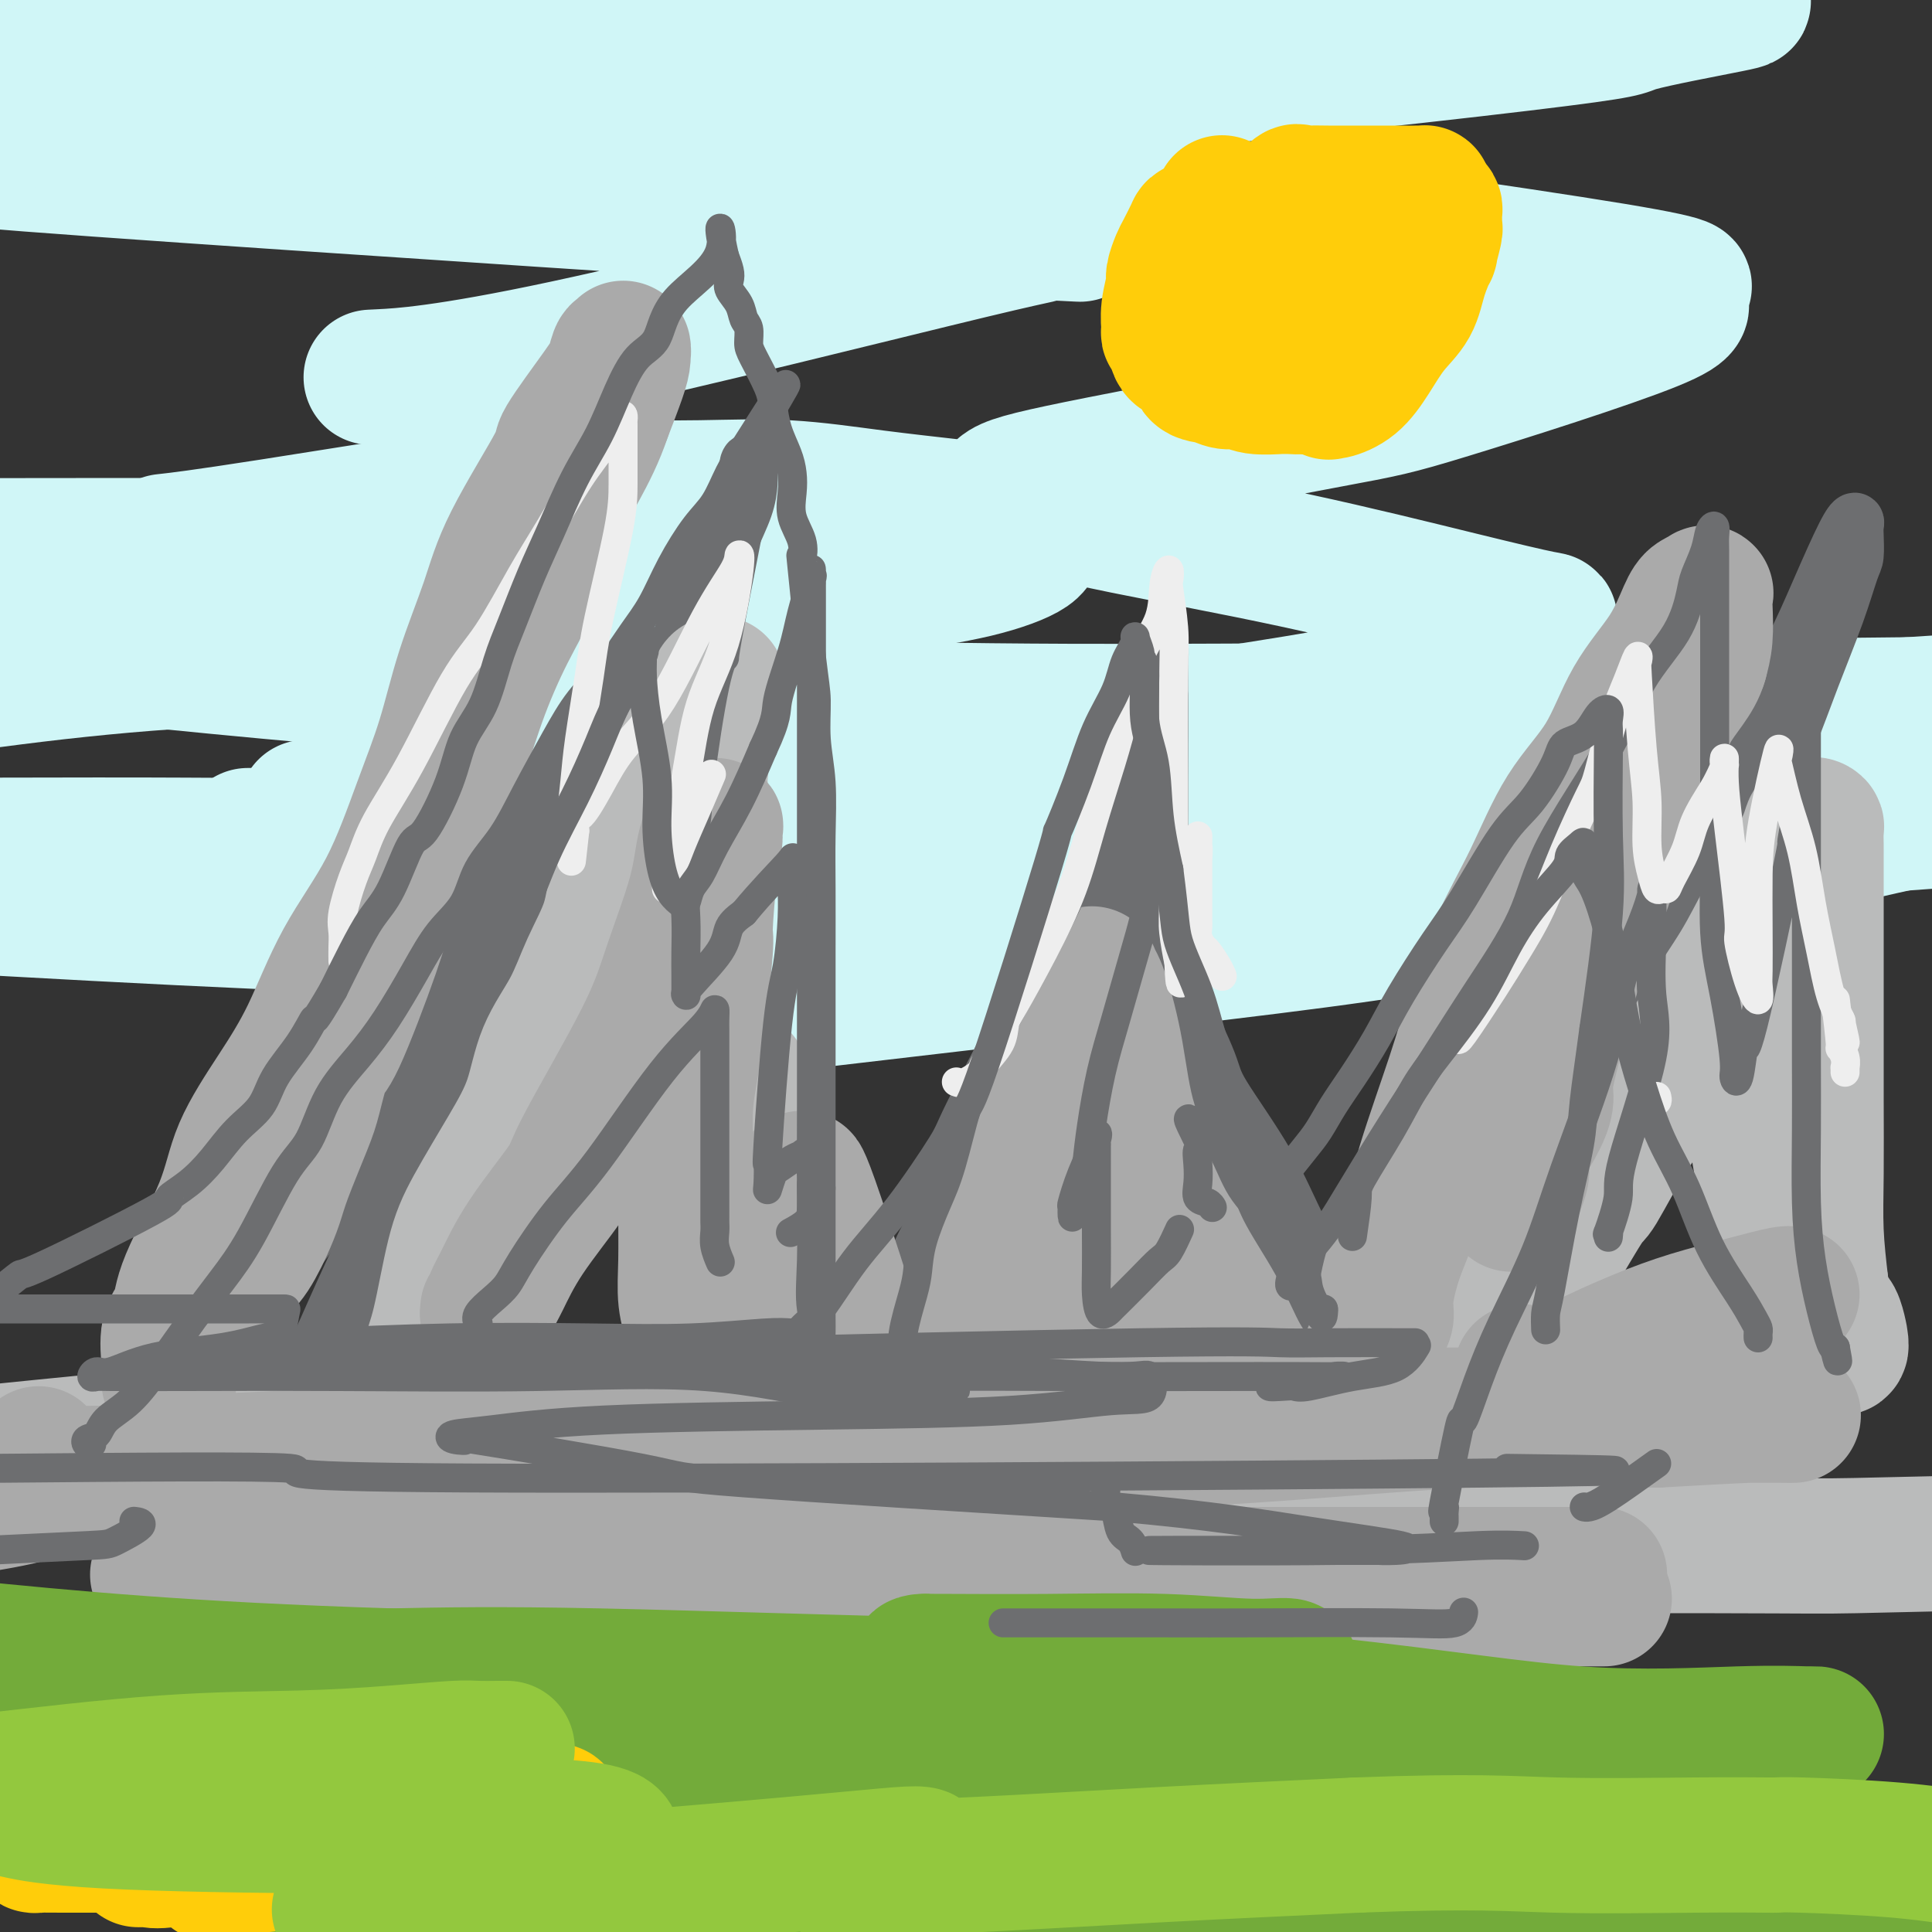 <svg viewBox='0 0 400 400' version='1.1' xmlns='http://www.w3.org/2000/svg' xmlns:xlink='http://www.w3.org/1999/xlink'><rect x="0" y="0" width="400" height="400" fill="#333333" stroke="none"/><g fill='none' stroke='rgb(208,246,247)' stroke-width='28' stroke-linecap='round' stroke-linejoin='round'><path d='M94,213c-0.131,0.051 -0.262,0.102 1,0c1.262,-0.102 3.916,-0.358 5,0c1.084,0.358 0.597,1.331 24,-1c23.403,-2.331 70.696,-7.965 105,-12c34.304,-4.035 55.620,-6.471 80,-11c24.380,-4.529 51.823,-11.151 73,-16c21.177,-4.849 36.089,-7.924 51,-11'/><path d='M304,158c3.514,0.052 7.027,0.104 0,0c-7.027,-0.104 -24.595,-0.366 -51,-1c-26.405,-0.634 -61.647,-1.642 -90,-2c-28.353,-0.358 -49.817,-0.067 -57,0c-7.183,0.067 -0.084,-0.091 0,0c0.084,0.091 -6.847,0.429 3,0c9.847,-0.429 36.473,-1.626 52,-2c15.527,-0.374 19.956,0.075 41,0c21.044,-0.075 58.704,-0.674 95,-2c36.296,-1.326 71.227,-3.379 97,-5c25.773,-1.621 42.386,-2.811 59,-4'/><path d='M388,146c8.278,-0.088 16.555,-0.175 0,0c-16.555,0.175 -57.943,0.614 -101,1c-43.057,0.386 -87.785,0.719 -131,-1c-43.215,-1.719 -84.919,-5.491 -111,-8c-26.081,-2.509 -36.541,-3.754 -47,-5'/><path d='M14,127c-1.068,0.388 -2.136,0.777 0,0c2.136,-0.777 7.475,-2.719 17,-4c9.525,-1.281 23.236,-1.899 44,-4c20.764,-2.101 48.580,-5.683 59,-7c10.420,-1.317 3.443,-0.367 1,0c-2.443,0.367 -0.351,0.151 -2,0c-1.649,-0.151 -7.040,-0.236 -9,0c-1.960,0.236 -0.489,0.794 -12,1c-11.511,0.206 -36.003,0.059 -59,0c-22.997,-0.059 -44.498,-0.029 -66,0'/><path d='M79,78c-1.864,0.094 -3.728,0.187 0,0c3.728,-0.187 13.047,-0.655 38,-6c24.953,-5.345 65.541,-15.565 84,-20c18.459,-4.435 14.789,-3.083 11,-3c-3.789,0.083 -7.696,-1.101 0,-1c7.696,0.101 26.995,1.489 -12,-1c-38.995,-2.489 -136.284,-8.854 -180,-12c-43.716,-3.146 -33.858,-3.073 -24,-3'/><path d='M0,26c-3.513,0.756 -7.027,1.513 0,0c7.027,-1.513 24.594,-5.295 47,-8c22.406,-2.705 49.651,-4.335 76,-5c26.349,-0.665 51.802,-0.367 77,-2c25.198,-1.633 50.142,-5.196 68,-7c17.858,-1.804 28.630,-1.849 32,-2c3.370,-0.151 -0.660,-0.408 -12,0c-11.340,0.408 -29.988,1.480 -56,2c-26.012,0.520 -59.388,0.486 -93,1c-33.612,0.514 -67.461,1.575 -93,2c-25.539,0.425 -42.770,0.212 -60,0'/><path d='M12,2c-5.089,0.178 -10.178,0.356 0,0c10.178,-0.356 35.622,-1.244 63,-2c27.378,-0.756 56.689,-1.378 86,-2'/><path d='M348,-1c-0.975,-0.113 -1.951,-0.226 0,0c1.951,0.226 6.827,0.790 10,1c3.173,0.210 4.642,0.065 0,1c-4.642,0.935 -15.395,2.951 -19,4c-3.605,1.049 -0.061,1.130 -24,4c-23.939,2.870 -75.360,8.528 -111,11c-35.640,2.472 -55.499,1.757 -71,2c-15.501,0.243 -26.642,1.442 -32,2c-5.358,0.558 -4.931,0.474 0,1c4.931,0.526 14.368,1.661 19,2c4.632,0.339 4.459,-0.117 21,2c16.541,2.117 49.796,6.808 66,9c16.204,2.192 15.357,1.885 38,5c22.643,3.115 68.778,9.650 89,13c20.222,3.350 14.532,3.514 12,4c-2.532,0.486 -1.907,1.295 0,2c1.907,0.705 5.094,1.308 -4,5c-9.094,3.692 -30.471,10.475 -42,14c-11.529,3.525 -13.212,3.793 -25,6c-11.788,2.207 -33.682,6.353 -47,9c-13.318,2.647 -18.060,3.797 -20,5c-1.940,1.203 -1.079,2.460 0,3c1.079,0.540 2.378,0.362 6,1c3.622,0.638 9.569,2.090 19,4c9.431,1.910 22.345,4.276 35,7c12.655,2.724 25.050,5.806 34,8c8.950,2.194 14.453,3.499 17,4c2.547,0.501 2.136,0.196 1,1c-1.136,0.804 -2.998,2.716 -7,5c-4.002,2.284 -10.143,4.938 -25,8c-14.857,3.062 -38.428,6.531 -62,10'/><path d='M226,152c-13.022,1.935 -14.576,1.771 -38,3c-23.424,1.229 -68.717,3.851 -91,5c-22.283,1.149 -21.557,0.826 -21,1c0.557,0.174 0.945,0.846 2,1c1.055,0.154 2.775,-0.208 6,0c3.225,0.208 7.953,0.988 13,2c5.047,1.012 10.414,2.257 12,3c1.586,0.743 -0.608,0.984 0,1c0.608,0.016 4.019,-0.191 -3,1c-7.019,1.191 -24.467,3.782 -37,5c-12.533,1.218 -20.152,1.062 -31,1c-10.848,-0.062 -24.924,-0.031 -39,0'/><path d='M54,173c-2.316,0.001 -4.632,0.002 0,0c4.632,-0.002 16.212,-0.006 29,0c12.788,0.006 26.783,0.023 32,0c5.217,-0.023 1.655,-0.086 1,0c-0.655,0.086 1.598,0.322 -2,1c-3.598,0.678 -13.046,1.798 -27,3c-13.954,1.202 -32.416,2.486 -48,3c-15.584,0.514 -28.292,0.257 -41,0'/><path d='M66,167c-2.259,0.139 -4.518,0.278 0,0c4.518,-0.278 15.813,-0.972 36,-2c20.187,-1.028 49.265,-2.391 76,-4c26.735,-1.609 51.129,-3.464 69,-5c17.871,-1.536 29.221,-2.754 35,-3c5.779,-0.246 5.987,0.481 -3,0c-8.987,-0.481 -27.168,-2.170 -38,-3c-10.832,-0.830 -14.316,-0.800 -33,-2c-18.684,-1.200 -52.569,-3.631 -85,-6c-32.431,-2.369 -63.409,-4.677 -86,-7c-22.591,-2.323 -36.796,-4.662 -51,-7'/><path d='M35,112c-0.871,0.097 -1.742,0.194 0,0c1.742,-0.194 6.098,-0.679 21,-3c14.902,-2.321 40.350,-6.478 52,-8c11.650,-1.522 9.503,-0.408 9,0c-0.503,0.408 0.640,0.110 1,0c0.360,-0.110 -0.061,-0.031 1,0c1.061,0.031 3.605,0.014 5,0c1.395,-0.014 1.640,-0.026 5,0c3.360,0.026 9.835,0.089 16,0c6.165,-0.089 12.020,-0.331 18,0c5.980,0.331 12.086,1.236 18,2c5.914,0.764 11.636,1.387 17,2c5.364,0.613 10.369,1.216 13,2c2.631,0.784 2.887,1.750 3,2c0.113,0.250 0.081,-0.215 0,0c-0.081,0.215 -0.212,1.108 0,2c0.212,0.892 0.767,1.781 -1,3c-1.767,1.219 -5.855,2.769 -11,4c-5.145,1.231 -11.348,2.144 -26,5c-14.652,2.856 -37.752,7.653 -63,10c-25.248,2.347 -52.642,2.242 -78,4c-25.358,1.758 -48.679,5.379 -72,9'/><path d='M68,167c-2.877,-0.075 -5.754,-0.151 0,0c5.754,0.151 20.140,0.528 44,2c23.860,1.472 57.193,4.040 84,6c26.807,1.960 47.088,3.313 69,5c21.912,1.687 45.455,3.707 54,5c8.545,1.293 2.092,1.859 -1,2c-3.092,0.141 -2.824,-0.143 -3,0c-0.176,0.143 -0.796,0.712 -8,2c-7.204,1.288 -20.993,3.294 -41,4c-20.007,0.706 -46.233,0.113 -76,0c-29.767,-0.113 -63.076,0.253 -104,-1c-40.924,-1.253 -89.462,-4.127 -138,-7'/><path d='M2,184c-6.960,-0.096 -13.921,-0.192 0,0c13.921,0.192 48.722,0.673 84,0c35.278,-0.673 71.033,-2.500 105,-4c33.967,-1.500 66.145,-2.673 97,-4c30.855,-1.327 60.387,-2.808 81,-4c20.613,-1.192 32.306,-2.096 44,-3'/></g>
<g fill='none' stroke='rgb(109,110,112)' stroke-width='12' stroke-linecap='round' stroke-linejoin='round'><path d='M20,307c-0.434,-0.051 -0.869,-0.102 -1,0c-0.131,0.102 0.040,0.358 0,0c-0.040,-0.358 -0.292,-1.331 0,-2c0.292,-0.669 1.127,-1.036 2,-2c0.873,-0.964 1.785,-2.526 3,-4c1.215,-1.474 2.733,-2.860 5,-5c2.267,-2.140 5.283,-5.033 8,-8c2.717,-2.967 5.136,-6.007 8,-9c2.864,-2.993 6.174,-5.939 9,-9c2.826,-3.061 5.168,-6.237 8,-10c2.832,-3.763 6.154,-8.114 9,-12c2.846,-3.886 5.215,-7.306 8,-12c2.785,-4.694 5.986,-10.663 8,-15c2.014,-4.337 2.840,-7.041 4,-12c1.160,-4.959 2.654,-12.171 3,-18c0.346,-5.829 -0.457,-10.274 0,-14c0.457,-3.726 2.175,-6.732 3,-10c0.825,-3.268 0.758,-6.796 1,-9c0.242,-2.204 0.794,-3.083 1,-4c0.206,-0.917 0.065,-1.872 0,-2c-0.065,-0.128 -0.054,0.571 0,1c0.054,0.429 0.151,0.590 0,2c-0.151,1.410 -0.552,4.071 -1,6c-0.448,1.929 -0.945,3.125 -1,5c-0.055,1.875 0.331,4.428 0,7c-0.331,2.572 -1.380,5.163 -2,8c-0.620,2.837 -0.810,5.918 -1,9'/><path d='M94,188c-0.771,6.931 -0.200,6.258 0,7c0.200,0.742 0.027,2.899 0,4c-0.027,1.101 0.091,1.146 0,1c-0.091,-0.146 -0.391,-0.482 0,-1c0.391,-0.518 1.472,-1.216 2,-2c0.528,-0.784 0.502,-1.653 2,-4c1.498,-2.347 4.518,-6.173 7,-10c2.482,-3.827 4.424,-7.657 7,-11c2.576,-3.343 5.786,-6.200 8,-10c2.214,-3.800 3.430,-8.543 5,-12c1.570,-3.457 3.492,-5.629 5,-8c1.508,-2.371 2.600,-4.942 3,-6c0.400,-1.058 0.107,-0.603 0,0c-0.107,0.603 -0.028,1.353 0,3c0.028,1.647 0.007,4.191 0,6c-0.007,1.809 0.001,2.882 0,4c-0.001,1.118 -0.011,2.280 0,3c0.011,0.720 0.044,0.997 0,1c-0.044,0.003 -0.166,-0.268 0,-1c0.166,-0.732 0.619,-1.923 1,-3c0.381,-1.077 0.691,-2.038 1,-3'/><path d='M135,146c1.650,-3.962 4.775,-10.866 7,-16c2.225,-5.134 3.549,-8.497 5,-12c1.451,-3.503 3.030,-7.147 4,-9c0.970,-1.853 1.332,-1.914 2,-4c0.668,-2.086 1.642,-6.196 2,-8c0.358,-1.804 0.101,-1.303 0,-1c-0.101,0.303 -0.045,0.409 0,1c0.045,0.591 0.081,1.666 0,3c-0.081,1.334 -0.278,2.928 -1,5c-0.722,2.072 -1.970,4.622 -3,7c-1.030,2.378 -1.843,4.585 -2,6c-0.157,1.415 0.342,2.039 0,3c-0.342,0.961 -1.525,2.261 -3,6c-1.475,3.739 -3.241,9.918 -5,15c-1.759,5.082 -3.512,9.068 -5,13c-1.488,3.932 -2.711,7.809 -4,12c-1.289,4.191 -2.644,8.696 -4,13c-1.356,4.304 -2.715,8.407 -4,13c-1.285,4.593 -2.498,9.674 -4,14c-1.502,4.326 -3.293,7.896 -5,12c-1.707,4.104 -3.332,8.742 -5,13c-1.668,4.258 -3.381,8.135 -5,12c-1.619,3.865 -3.145,7.716 -5,11c-1.855,3.284 -4.038,5.999 -6,9c-1.962,3.001 -3.703,6.286 -6,10c-2.297,3.714 -5.148,7.857 -8,12'/><path d='M80,286c-4.219,6.309 -4.765,6.583 -5,8c-0.235,1.417 -0.159,3.978 -1,6c-0.841,2.022 -2.599,3.506 -4,5c-1.401,1.494 -2.445,2.998 -3,4c-0.555,1.002 -0.621,1.501 -1,2c-0.379,0.499 -1.071,0.998 -1,1c0.071,0.002 0.905,-0.492 1,-1c0.095,-0.508 -0.550,-1.028 0,-2c0.550,-0.972 2.296,-2.395 4,-5c1.704,-2.605 3.368,-6.392 5,-10c1.632,-3.608 3.233,-7.036 7,-13c3.767,-5.964 9.699,-14.466 14,-21c4.301,-6.534 6.972,-11.102 10,-16c3.028,-4.898 6.414,-10.125 9,-15c2.586,-4.875 4.372,-9.397 6,-14c1.628,-4.603 3.099,-9.285 4,-14c0.901,-4.715 1.231,-9.461 2,-14c0.769,-4.539 1.975,-8.871 3,-13c1.025,-4.129 1.869,-8.054 3,-12c1.131,-3.946 2.551,-7.913 3,-10c0.449,-2.087 -0.071,-2.293 0,-3c0.071,-0.707 0.735,-1.916 1,-2c0.265,-0.084 0.133,0.958 0,2'/><path d='M137,149c3.247,-12.244 0.363,-2.852 -1,1c-1.363,3.852 -1.207,2.166 -2,3c-0.793,0.834 -2.536,4.187 -4,7c-1.464,2.813 -2.649,5.085 -4,8c-1.351,2.915 -2.868,6.475 -6,12c-3.132,5.525 -7.878,13.017 -10,16c-2.122,2.983 -1.619,1.458 -4,6c-2.381,4.542 -7.647,15.153 -10,20c-2.353,4.847 -1.794,3.931 -3,6c-1.206,2.069 -4.175,7.123 -7,13c-2.825,5.877 -5.504,12.577 -7,15c-1.496,2.423 -1.808,0.570 -3,3c-1.192,2.430 -3.262,9.142 -5,13c-1.738,3.858 -3.143,4.860 -4,6c-0.857,1.140 -1.166,2.416 -2,4c-0.834,1.584 -2.193,3.476 -3,5c-0.807,1.524 -1.061,2.681 -2,4c-0.939,1.319 -2.564,2.799 -3,4c-0.436,1.201 0.316,2.122 0,3c-0.316,0.878 -1.702,1.712 -2,2c-0.298,0.288 0.491,0.030 1,-1c0.509,-1.030 0.739,-2.830 1,-4c0.261,-1.170 0.553,-1.708 2,-4c1.447,-2.292 4.048,-6.336 6,-10c1.952,-3.664 3.256,-6.948 6,-13c2.744,-6.052 6.927,-14.872 10,-21c3.073,-6.128 5.037,-9.564 7,-13'/><path d='M88,234c5.631,-11.949 3.208,-8.821 3,-10c-0.208,-1.179 1.800,-6.667 3,-9c1.200,-2.333 1.592,-1.513 2,-2c0.408,-0.487 0.831,-2.282 1,-3c0.169,-0.718 0.085,-0.359 0,0'/><path d='M183,271c0.863,0.071 1.725,0.141 2,0c0.275,-0.141 -0.039,-0.495 0,-1c0.039,-0.505 0.430,-1.161 1,-2c0.570,-0.839 1.318,-1.862 2,-3c0.682,-1.138 1.297,-2.391 2,-4c0.703,-1.609 1.493,-3.575 3,-6c1.507,-2.425 3.732,-5.308 6,-9c2.268,-3.692 4.580,-8.192 7,-13c2.420,-4.808 4.949,-9.925 7,-14c2.051,-4.075 3.625,-7.108 6,-14c2.375,-6.892 5.550,-17.642 8,-25c2.450,-7.358 4.173,-11.325 6,-16c1.827,-4.675 3.757,-10.057 5,-15c1.243,-4.943 1.797,-9.445 2,-12c0.203,-2.555 0.054,-3.161 0,-3c-0.054,0.161 -0.015,1.090 0,2c0.015,0.910 0.004,1.800 0,3c-0.004,1.200 -0.001,2.711 0,6c0.001,3.289 0.000,8.356 0,13c-0.000,4.644 -0.000,8.867 0,13c0.000,4.133 0.000,8.178 0,12c-0.000,3.822 -0.000,7.423 0,10c0.000,2.577 0.000,4.130 0,5c-0.000,0.870 -0.000,1.058 0,1c0.000,-0.058 0.000,-0.362 0,-1c-0.000,-0.638 -0.000,-1.611 0,-4c0.000,-2.389 0.000,-6.195 0,-10'/><path d='M240,184c0.000,-3.856 0.000,-6.498 0,-12c-0.000,-5.502 -0.000,-13.866 0,-19c0.000,-5.134 0.000,-7.040 0,-8c-0.000,-0.960 -0.000,-0.975 0,-1c0.000,-0.025 0.002,-0.061 0,1c-0.002,1.061 -0.007,3.219 0,4c0.007,0.781 0.025,0.187 0,5c-0.025,4.813 -0.092,15.034 0,22c0.092,6.966 0.342,10.676 1,15c0.658,4.324 1.724,9.263 3,15c1.276,5.737 2.763,12.274 5,18c2.237,5.726 5.225,10.643 8,16c2.775,5.357 5.338,11.156 8,16c2.662,4.844 5.423,8.733 8,13c2.577,4.267 4.969,8.911 7,12c2.031,3.089 3.702,4.622 4,5c0.298,0.378 -0.775,-0.399 -1,-1c-0.225,-0.601 0.399,-1.027 0,-2c-0.399,-0.973 -1.820,-2.494 -3,-5c-1.180,-2.506 -2.119,-5.997 -4,-10c-1.881,-4.003 -4.702,-8.517 -7,-13c-2.298,-4.483 -4.071,-8.936 -7,-14c-2.929,-5.064 -7.012,-10.739 -9,-14c-1.988,-3.261 -1.881,-4.109 -3,-7c-1.119,-2.891 -3.462,-7.826 -6,-13c-2.538,-5.174 -5.269,-10.587 -8,-16'/><path d='M236,191c-7.984,-16.781 -3.945,-11.235 -3,-11c0.945,0.235 -1.204,-4.841 -2,-7c-0.796,-2.159 -0.239,-1.400 0,-1c0.239,0.400 0.160,0.441 0,1c-0.160,0.559 -0.399,1.635 0,4c0.399,2.365 1.438,6.020 2,9c0.562,2.980 0.647,5.284 2,10c1.353,4.716 3.973,11.845 5,15c1.027,3.155 0.461,2.336 1,4c0.539,1.664 2.182,5.813 3,8c0.818,2.187 0.811,2.414 1,3c0.189,0.586 0.573,1.530 1,2c0.427,0.470 0.898,0.466 1,1c0.102,0.534 -0.165,1.605 0,2c0.165,0.395 0.761,0.113 1,0c0.239,-0.113 0.119,-0.056 0,0'/><path d='M315,247c0.054,-0.259 0.109,-0.518 0,-1c-0.109,-0.482 -0.380,-1.188 0,-2c0.380,-0.812 1.412,-1.729 2,-3c0.588,-1.271 0.733,-2.897 2,-5c1.267,-2.103 3.656,-4.683 5,-7c1.344,-2.317 1.644,-4.370 4,-10c2.356,-5.630 6.768,-14.836 10,-21c3.232,-6.164 5.283,-9.287 8,-14c2.717,-4.713 6.100,-11.017 9,-17c2.900,-5.983 5.317,-11.646 8,-17c2.683,-5.354 5.633,-10.398 8,-15c2.367,-4.602 4.151,-8.760 6,-13c1.849,-4.240 3.764,-8.562 5,-11c1.236,-2.438 1.793,-2.992 2,-3c0.207,-0.008 0.062,0.529 0,1c-0.062,0.471 -0.042,0.875 0,2c0.042,1.125 0.105,2.971 0,4c-0.105,1.029 -0.380,1.241 -1,3c-0.620,1.759 -1.586,5.064 -3,9c-1.414,3.936 -3.276,8.503 -5,13c-1.724,4.497 -3.312,8.923 -5,13c-1.688,4.077 -3.478,7.805 -6,14c-2.522,6.195 -5.775,14.856 -8,21c-2.225,6.144 -3.421,9.771 -5,14c-1.579,4.229 -3.540,9.062 -5,13c-1.460,3.938 -2.417,6.982 -3,9c-0.583,2.018 -0.791,3.009 -1,4'/><path d='M342,228c-6.105,15.556 -2.369,3.945 -1,0c1.369,-3.945 0.370,-0.225 0,1c-0.370,1.225 -0.112,-0.045 0,-1c0.112,-0.955 0.078,-1.595 0,-2c-0.078,-0.405 -0.201,-0.574 0,-3c0.201,-2.426 0.727,-7.108 1,-9c0.273,-1.892 0.294,-0.994 1,-4c0.706,-3.006 2.098,-9.916 3,-15c0.902,-5.084 1.314,-8.342 2,-11c0.686,-2.658 1.646,-4.716 2,-6c0.354,-1.284 0.101,-1.796 0,-2c-0.101,-0.204 -0.051,-0.102 0,0'/></g>
<g fill='none' stroke='rgb(186,187,187)' stroke-width='28' stroke-linecap='round' stroke-linejoin='round'><path d='M59,320c0.729,-0.585 1.457,-1.170 2,-2c0.543,-0.830 0.899,-1.906 2,-3c1.101,-1.094 2.947,-2.206 4,-3c1.053,-0.794 1.314,-1.271 2,-2c0.686,-0.729 1.795,-1.709 3,-3c1.205,-1.291 2.504,-2.892 4,-4c1.496,-1.108 3.190,-1.724 4,-3c0.810,-1.276 0.738,-3.211 2,-5c1.262,-1.789 3.860,-3.432 5,-5c1.140,-1.568 0.822,-3.060 1,-4c0.178,-0.940 0.852,-1.326 1,-2c0.148,-0.674 -0.229,-1.636 0,-3c0.229,-1.364 1.066,-3.130 2,-7c0.934,-3.870 1.966,-9.845 3,-14c1.034,-4.155 2.068,-6.492 4,-10c1.932,-3.508 4.760,-8.189 7,-12c2.240,-3.811 3.892,-6.753 5,-10c1.108,-3.247 1.671,-6.797 3,-10c1.329,-3.203 3.425,-6.057 5,-9c1.575,-2.943 2.628,-5.976 4,-9c1.372,-3.024 3.064,-6.039 4,-9c0.936,-2.961 1.117,-5.867 2,-8c0.883,-2.133 2.466,-3.493 4,-6c1.534,-2.507 3.017,-6.162 4,-9c0.983,-2.838 1.465,-4.859 2,-6c0.535,-1.141 1.124,-1.402 2,-3c0.876,-1.598 2.039,-4.531 3,-6c0.961,-1.469 1.720,-1.472 2,-2c0.280,-0.528 0.080,-1.579 0,-2c-0.080,-0.421 -0.040,-0.210 0,0'/><path d='M145,149c7.271,-15.344 1.948,-3.203 0,2c-1.948,5.203 -0.522,3.469 0,4c0.522,0.531 0.140,3.327 0,5c-0.140,1.673 -0.037,2.224 0,4c0.037,1.776 0.010,4.775 0,7c-0.010,2.225 -0.003,3.674 0,8c0.003,4.326 0.001,11.530 0,14c-0.001,2.470 -0.001,0.206 0,4c0.001,3.794 0.003,13.645 0,20c-0.003,6.355 -0.011,9.214 0,13c0.011,3.786 0.041,8.501 0,13c-0.041,4.499 -0.155,8.784 0,13c0.155,4.216 0.577,8.363 1,12c0.423,3.637 0.845,6.765 1,10c0.155,3.235 0.041,6.577 0,9c-0.041,2.423 -0.011,3.925 0,5c0.011,1.075 0.004,1.722 0,2c-0.004,0.278 -0.003,0.187 0,0c0.003,-0.187 0.008,-0.471 0,-2c-0.008,-1.529 -0.029,-4.302 0,-7c0.029,-2.698 0.106,-5.321 0,-9c-0.106,-3.679 -0.397,-8.414 0,-13c0.397,-4.586 1.482,-9.022 2,-13c0.518,-3.978 0.469,-7.499 1,-11c0.531,-3.501 1.643,-6.981 2,-9c0.357,-2.019 -0.041,-2.577 0,-3c0.041,-0.423 0.520,-0.712 1,-1'/><path d='M153,226c0.928,-5.609 0.249,-1.130 0,1c-0.249,2.130 -0.067,1.912 0,2c0.067,0.088 0.018,0.483 0,1c-0.018,0.517 -0.005,1.158 0,3c0.005,1.842 0.001,4.886 0,8c-0.001,3.114 -0.000,6.299 0,9c0.000,2.701 0.000,4.917 0,8c-0.000,3.083 -0.000,7.033 0,10c0.000,2.967 0.000,4.953 0,7c-0.000,2.047 -0.000,4.156 0,5c0.000,0.844 0.000,0.422 0,0'/><path d='M182,309c0.724,-0.893 1.447,-1.787 2,-2c0.553,-0.213 0.934,0.254 3,-1c2.066,-1.254 5.816,-4.230 8,-6c2.184,-1.770 2.801,-2.334 4,-4c1.199,-1.666 2.979,-4.434 4,-6c1.021,-1.566 1.285,-1.931 2,-4c0.715,-2.069 1.883,-5.843 3,-9c1.117,-3.157 2.183,-5.696 3,-9c0.817,-3.304 1.385,-7.371 2,-11c0.615,-3.629 1.275,-6.818 2,-11c0.725,-4.182 1.513,-9.356 2,-13c0.487,-3.644 0.673,-5.756 1,-9c0.327,-3.244 0.796,-7.618 1,-9c0.204,-1.382 0.143,0.228 0,1c-0.143,0.772 -0.369,0.705 0,1c0.369,0.295 1.332,0.952 2,3c0.668,2.048 1.041,5.488 2,8c0.959,2.512 2.506,4.097 3,5c0.494,0.903 -0.063,1.126 1,4c1.063,2.874 3.745,8.400 5,11c1.255,2.600 1.082,2.276 2,4c0.918,1.724 2.929,5.497 4,8c1.071,2.503 1.204,3.737 2,5c0.796,1.263 2.255,2.555 3,3c0.745,0.445 0.778,0.043 1,0c0.222,-0.043 0.635,0.273 1,1c0.365,0.727 0.683,1.863 1,3'/><path d='M246,272c4.619,8.988 2.667,2.958 3,1c0.333,-1.958 2.952,0.155 4,1c1.048,0.845 0.524,0.423 0,0'/><path d='M301,285c0.018,0.860 0.037,1.720 1,0c0.963,-1.720 2.871,-6.022 5,-9c2.129,-2.978 4.478,-4.634 6,-6c1.522,-1.366 2.217,-2.441 3,-3c0.783,-0.559 1.652,-0.601 4,-4c2.348,-3.399 6.173,-10.155 8,-13c1.827,-2.845 1.657,-1.779 3,-4c1.343,-2.221 4.200,-7.727 7,-12c2.800,-4.273 5.542,-7.311 8,-11c2.458,-3.689 4.633,-8.029 7,-12c2.367,-3.971 4.925,-7.572 7,-11c2.075,-3.428 3.666,-6.683 6,-11c2.334,-4.317 5.410,-9.696 7,-13c1.590,-3.304 1.694,-4.534 2,-5c0.306,-0.466 0.814,-0.170 1,0c0.186,0.170 0.050,0.214 0,1c-0.050,0.786 -0.013,2.315 0,3c0.013,0.685 0.004,0.527 0,2c-0.004,1.473 -0.001,4.578 0,7c0.001,2.422 0.000,4.163 0,7c-0.000,2.837 -0.001,6.771 0,11c0.001,4.229 0.003,8.752 0,13c-0.003,4.248 -0.011,8.221 0,13c0.011,4.779 0.041,10.364 0,15c-0.041,4.636 -0.155,8.325 0,12c0.155,3.675 0.577,7.338 1,11'/><path d='M377,266c0.639,16.051 1.237,8.679 2,7c0.763,-1.679 1.693,2.335 2,4c0.307,1.665 -0.008,0.982 0,1c0.008,0.018 0.341,0.739 0,1c-0.341,0.261 -1.354,0.063 -2,0c-0.646,-0.063 -0.926,0.011 -2,-3c-1.074,-3.011 -2.943,-9.105 -4,-12c-1.057,-2.895 -1.303,-2.591 -2,-3c-0.697,-0.409 -1.847,-1.532 -3,-5c-1.153,-3.468 -2.310,-9.280 -3,-13c-0.690,-3.720 -0.911,-5.349 -1,-6c-0.089,-0.651 -0.044,-0.326 0,0'/><path d='M221,295c-2.115,0.000 -4.231,0.001 -9,0c-4.769,-0.001 -12.192,-0.003 -19,0c-6.808,0.003 -13.003,0.010 -22,0c-8.997,-0.010 -20.798,-0.036 -31,0c-10.202,0.036 -18.807,0.133 -31,0c-12.193,-0.133 -27.975,-0.497 -43,0c-15.025,0.497 -29.293,1.856 -41,3c-11.707,1.144 -20.854,2.072 -30,3'/><path d='M80,309c-4.460,0.017 -8.921,0.034 0,0c8.921,-0.034 31.223,-0.120 48,0c16.777,0.120 28.029,0.447 38,1c9.971,0.553 18.659,1.330 24,2c5.341,0.670 7.334,1.231 8,2c0.666,0.769 0.006,1.747 0,2c-0.006,0.253 0.643,-0.219 -1,0c-1.643,0.219 -5.576,1.131 -11,2c-5.424,0.869 -12.338,1.697 -22,2c-9.662,0.303 -22.072,0.081 -33,0c-10.928,-0.081 -20.374,-0.022 -26,0c-5.626,0.022 -7.434,0.006 -8,0c-0.566,-0.006 0.109,-0.002 1,0c0.891,0.002 1.999,0.000 3,0c1.001,-0.000 1.895,-0.000 6,0c4.105,0.000 11.420,0.001 26,0c14.580,-0.001 36.423,-0.003 56,0c19.577,0.003 36.887,0.011 68,0c31.113,-0.011 76.031,-0.041 98,0c21.969,0.041 20.991,0.155 29,0c8.009,-0.155 25.004,-0.577 42,-1'/></g>
<g fill='none' stroke='rgb(170,170,170)' stroke-width='28' stroke-linecap='round' stroke-linejoin='round'><path d='M101,271c-0.076,0.692 -0.153,1.384 0,1c0.153,-0.384 0.535,-1.844 1,-3c0.465,-1.156 1.013,-2.009 2,-4c0.987,-1.991 2.415,-5.119 5,-9c2.585,-3.881 6.328,-8.516 8,-11c1.672,-2.484 1.273,-2.817 4,-8c2.727,-5.183 8.581,-15.215 12,-22c3.419,-6.785 4.405,-10.323 6,-15c1.595,-4.677 3.801,-10.492 5,-15c1.199,-4.508 1.390,-7.709 2,-10c0.610,-2.291 1.637,-3.673 2,-4c0.363,-0.327 0.060,0.402 0,1c-0.060,0.598 0.122,1.065 0,2c-0.122,0.935 -0.548,2.339 -1,6c-0.452,3.661 -0.930,9.581 -1,12c-0.070,2.419 0.268,1.338 0,5c-0.268,3.662 -1.143,12.066 -2,18c-0.857,5.934 -1.695,9.398 -2,13c-0.305,3.602 -0.077,7.343 0,11c0.077,3.657 0.004,7.228 0,11c-0.004,3.772 0.060,7.743 0,11c-0.060,3.257 -0.243,5.801 0,8c0.243,2.199 0.912,4.054 1,5c0.088,0.946 -0.403,0.985 0,1c0.403,0.015 1.702,0.008 3,0'/><path d='M146,275c0.845,0.488 0.957,-1.290 1,-2c0.043,-0.710 0.015,-0.350 2,-3c1.985,-2.650 5.981,-8.309 8,-11c2.019,-2.691 2.061,-2.415 3,-4c0.939,-1.585 2.777,-5.032 4,-7c1.223,-1.968 1.833,-2.456 2,-3c0.167,-0.544 -0.107,-1.143 0,-1c0.107,0.143 0.595,1.028 2,5c1.405,3.972 3.725,11.031 5,15c1.275,3.969 1.503,4.847 2,6c0.497,1.153 1.262,2.581 2,5c0.738,2.419 1.449,5.828 3,9c1.551,3.172 3.943,6.107 5,7c1.057,0.893 0.778,-0.255 1,-1c0.222,-0.745 0.944,-1.085 2,-2c1.056,-0.915 2.444,-2.404 3,-3c0.556,-0.596 0.278,-0.298 0,0'/><path d='M202,278c0.457,-0.934 0.913,-1.867 1,-2c0.087,-0.133 -0.197,0.536 0,0c0.197,-0.536 0.874,-2.277 1,-4c0.126,-1.723 -0.297,-3.430 0,-5c0.297,-1.570 1.316,-3.005 3,-7c1.684,-3.995 4.035,-10.550 6,-16c1.965,-5.450 3.546,-9.796 5,-14c1.454,-4.204 2.781,-8.267 4,-12c1.219,-3.733 2.332,-7.138 3,-10c0.668,-2.862 0.893,-5.182 1,-6c0.107,-0.818 0.098,-0.133 0,0c-0.098,0.133 -0.284,-0.286 0,0c0.284,0.286 1.038,1.278 2,4c0.962,2.722 2.133,7.176 3,12c0.867,4.824 1.430,10.020 3,15c1.570,4.980 4.147,9.744 6,14c1.853,4.256 2.981,8.003 5,12c2.019,3.997 4.929,8.245 7,12c2.071,3.755 3.303,7.016 5,10c1.697,2.984 3.860,5.689 5,7c1.140,1.311 1.259,1.227 2,2c0.741,0.773 2.106,2.403 3,3c0.894,0.597 1.318,0.161 2,0c0.682,-0.161 1.624,-0.046 2,0c0.376,0.046 0.188,0.023 0,0'/><path d='M280,289c0.318,-0.658 0.635,-1.316 1,-2c0.365,-0.684 0.776,-1.393 1,-2c0.224,-0.607 0.261,-1.111 1,-3c0.739,-1.889 2.179,-5.163 3,-7c0.821,-1.837 1.021,-2.238 1,-3c-0.021,-0.762 -0.263,-1.887 0,-4c0.263,-2.113 1.031,-5.216 2,-8c0.969,-2.784 2.140,-5.250 3,-8c0.860,-2.750 1.411,-5.786 3,-11c1.589,-5.214 4.217,-12.607 6,-18c1.783,-5.393 2.720,-8.786 4,-13c1.280,-4.214 2.902,-9.250 5,-14c2.098,-4.750 4.672,-9.215 7,-14c2.328,-4.785 4.409,-9.890 7,-14c2.591,-4.110 5.691,-7.223 8,-11c2.309,-3.777 3.828,-8.217 6,-12c2.172,-3.783 4.999,-6.910 7,-10c2.001,-3.090 3.177,-6.142 4,-8c0.823,-1.858 1.293,-2.522 2,-3c0.707,-0.478 1.651,-0.772 2,-1c0.349,-0.228 0.104,-0.391 0,0c-0.104,0.391 -0.066,1.336 0,3c0.066,1.664 0.162,4.047 0,6c-0.162,1.953 -0.581,3.477 -1,5'/><path d='M352,137c-0.998,3.672 -3.992,6.352 -6,10c-2.008,3.648 -3.029,8.263 -4,11c-0.971,2.737 -1.891,3.597 -3,6c-1.109,2.403 -2.406,6.348 -4,11c-1.594,4.652 -3.484,10.011 -5,14c-1.516,3.989 -2.660,6.610 -4,11c-1.340,4.390 -2.878,10.550 -4,15c-1.122,4.450 -1.827,7.191 -2,9c-0.173,1.809 0.188,2.687 0,4c-0.188,1.313 -0.925,3.061 -2,5c-1.075,1.939 -2.487,4.069 -3,5c-0.513,0.931 -0.127,0.663 0,1c0.127,0.337 -0.005,1.278 0,2c0.005,0.722 0.146,1.224 0,2c-0.146,0.776 -0.578,1.824 -1,3c-0.422,1.176 -0.835,2.479 -1,3c-0.165,0.521 -0.083,0.261 0,0'/><path d='M315,284c0.746,0.419 1.492,0.837 2,1c0.508,0.163 0.778,0.070 1,0c0.222,-0.070 0.396,-0.119 1,0c0.604,0.119 1.638,0.405 3,0c1.362,-0.405 3.051,-1.499 6,-3c2.949,-1.501 7.158,-3.407 11,-5c3.842,-1.593 7.317,-2.872 11,-4c3.683,-1.128 7.575,-2.107 11,-3c3.425,-0.893 6.384,-1.702 8,-2c1.616,-0.298 1.890,-0.085 2,0c0.110,0.085 0.055,0.043 0,0'/><path d='M35,286c-0.016,-0.240 -0.031,-0.481 0,-1c0.031,-0.519 0.109,-1.317 0,-3c-0.109,-1.683 -0.405,-4.251 0,-6c0.405,-1.749 1.513,-2.680 2,-4c0.487,-1.320 0.355,-3.031 2,-7c1.645,-3.969 5.069,-10.197 7,-15c1.931,-4.803 2.370,-8.179 4,-12c1.630,-3.821 4.451,-8.085 7,-12c2.549,-3.915 4.825,-7.482 7,-12c2.175,-4.518 4.250,-9.986 7,-15c2.750,-5.014 6.175,-9.572 9,-15c2.825,-5.428 5.050,-11.725 7,-17c1.950,-5.275 3.624,-9.526 5,-14c1.376,-4.474 2.453,-9.169 4,-14c1.547,-4.831 3.562,-9.797 5,-14c1.438,-4.203 2.297,-7.642 5,-13c2.703,-5.358 7.249,-12.635 9,-16c1.751,-3.365 0.708,-2.820 2,-5c1.292,-2.180 4.921,-7.087 7,-10c2.079,-2.913 2.610,-3.833 3,-5c0.390,-1.167 0.639,-2.581 1,-3c0.361,-0.419 0.834,0.156 1,0c0.166,-0.156 0.024,-1.042 0,-1c-0.024,0.042 0.071,1.011 0,2c-0.071,0.989 -0.306,1.997 -1,4c-0.694,2.003 -1.847,5.002 -3,8'/><path d='M125,86c-1.338,4.051 -3.183,7.680 -5,11c-1.817,3.320 -3.607,6.333 -5,10c-1.393,3.667 -2.391,7.990 -4,12c-1.609,4.010 -3.831,7.707 -6,12c-2.169,4.293 -4.285,9.181 -6,14c-1.715,4.819 -3.030,9.569 -5,14c-1.970,4.431 -4.597,8.544 -7,13c-2.403,4.456 -4.584,9.255 -6,13c-1.416,3.745 -2.068,6.435 -4,12c-1.932,5.565 -5.144,14.003 -7,18c-1.856,3.997 -2.356,3.551 -3,5c-0.644,1.449 -1.432,4.792 -2,7c-0.568,2.208 -0.915,3.280 -2,6c-1.085,2.720 -2.909,7.088 -4,10c-1.091,2.912 -1.449,4.369 -2,6c-0.551,1.631 -1.294,3.437 -2,5c-0.706,1.563 -1.376,2.883 -2,4c-0.624,1.117 -1.202,2.031 -2,3c-0.798,0.969 -1.815,1.994 -3,3c-1.185,1.006 -2.539,1.993 -3,3c-0.461,1.007 -0.031,2.033 -1,3c-0.969,0.967 -3.338,1.876 -5,3c-1.662,1.124 -2.618,2.464 -3,3c-0.382,0.536 -0.191,0.268 0,0'/><path d='M8,301c0.003,0.332 0.006,0.663 0,1c-0.006,0.337 -0.022,0.679 0,1c0.022,0.321 0.080,0.622 1,1c0.920,0.378 2.700,0.833 5,1c2.300,0.167 5.120,0.045 10,0c4.880,-0.045 11.820,-0.014 20,0c8.180,0.014 17.601,0.011 30,0c12.399,-0.011 27.777,-0.031 46,0c18.223,0.031 39.289,0.114 53,0c13.711,-0.114 20.065,-0.424 27,0c6.935,0.424 14.450,1.582 19,2c4.550,0.418 6.133,0.095 7,0c0.867,-0.095 1.017,0.037 1,0c-0.017,-0.037 -0.200,-0.245 0,-2c0.200,-1.755 0.785,-5.058 1,-7c0.215,-1.942 0.061,-2.524 0,-4c-0.061,-1.476 -0.027,-3.846 0,-8c0.027,-4.154 0.049,-10.093 0,-15c-0.049,-4.907 -0.167,-8.783 0,-11c0.167,-2.217 0.619,-2.776 1,-3c0.381,-0.224 0.690,-0.112 1,0'/><path d='M230,257c0.601,-7.684 0.102,-1.896 0,1c-0.102,2.896 0.193,2.898 1,4c0.807,1.102 2.126,3.303 3,6c0.874,2.697 1.305,5.888 2,8c0.695,2.112 1.655,3.143 3,5c1.345,1.857 3.073,4.539 4,6c0.927,1.461 1.051,1.702 2,2c0.949,0.298 2.722,0.654 4,1c1.278,0.346 2.061,0.681 3,1c0.939,0.319 2.035,0.621 5,1c2.965,0.379 7.799,0.834 10,1c2.201,0.166 1.769,0.045 2,0c0.231,-0.045 1.126,-0.012 2,0c0.874,0.012 1.729,0.003 3,0c1.271,-0.003 2.960,-0.001 6,0c3.040,0.001 7.433,0.000 12,0c4.567,-0.000 9.309,-0.000 14,0c4.691,0.000 9.331,0.000 17,0c7.669,-0.000 18.366,-0.001 25,0c6.634,0.001 9.206,0.003 13,0c3.794,-0.003 8.811,-0.011 10,0c1.189,0.011 -1.449,0.041 -3,0c-1.551,-0.041 -2.015,-0.155 -6,0c-3.985,0.155 -11.493,0.577 -19,1'/><path d='M343,294c-10.258,-0.086 -21.903,-0.802 -39,0c-17.097,0.802 -39.646,3.122 -60,4c-20.354,0.878 -38.513,0.314 -56,0c-17.487,-0.314 -34.303,-0.379 -51,0c-16.697,0.379 -33.276,1.203 -47,2c-13.724,0.797 -24.594,1.567 -33,2c-8.406,0.433 -14.349,0.528 -20,1c-5.651,0.472 -11.009,1.323 -15,2c-3.991,0.677 -6.613,1.182 -9,2c-2.387,0.818 -4.539,1.948 -9,3c-4.461,1.052 -11.230,2.026 -18,3'/><path d='M33,326c-0.315,0.000 -0.630,0.000 0,0c0.630,0.000 2.205,0.000 19,0c16.795,0.000 48.810,0.000 70,0c21.190,0.000 31.555,0.000 41,0c9.445,0.000 17.969,0.000 25,0c7.031,0.000 12.570,0.000 19,0c6.430,0.000 13.750,0.000 20,0c6.250,0.000 11.429,0.000 17,0c5.571,0.000 11.535,0.000 17,0c5.465,0.000 10.432,0.000 15,0c4.568,0.000 8.738,0.000 13,0c4.262,-0.000 8.616,0.000 13,0c4.384,0.000 8.796,0.000 12,0c3.204,0.000 5.199,-0.000 8,0c2.801,0.000 6.408,0.000 8,0c1.592,0.000 1.169,0.000 1,0c-0.169,0.000 -0.085,0.000 0,0'/><path d='M56,330c-6.480,-0.113 -12.960,-0.226 0,0c12.960,0.226 45.358,0.793 72,1c26.642,0.207 47.526,0.056 67,0c19.474,-0.056 37.537,-0.015 53,0c15.463,0.015 28.326,0.004 39,0c10.674,-0.004 19.160,-0.001 26,0c6.840,0.001 12.034,0.000 15,0c2.966,-0.000 3.705,-0.000 4,0c0.295,0.000 0.148,0.000 0,0'/></g>
<g fill='none' stroke='rgb(115,171,58)' stroke-width='28' stroke-linecap='round' stroke-linejoin='round'><path d='M13,372c-0.194,-0.011 -0.389,-0.022 0,0c0.389,0.022 1.361,0.077 2,0c0.639,-0.077 0.944,-0.287 3,0c2.056,0.287 5.863,1.072 14,1c8.137,-0.072 20.603,-1.001 37,0c16.397,1.001 36.723,3.933 57,5c20.277,1.067 40.505,0.270 60,0c19.495,-0.270 38.257,-0.012 52,0c13.743,0.012 22.467,-0.221 28,0c5.533,0.221 7.875,0.896 9,1c1.125,0.104 1.035,-0.363 1,0c-0.035,0.363 -0.013,1.555 -1,2c-0.987,0.445 -2.984,0.141 -7,0c-4.016,-0.141 -10.051,-0.121 -24,0c-13.949,0.121 -35.811,0.342 -60,-1c-24.189,-1.342 -50.705,-4.246 -78,-7c-27.295,-2.754 -55.370,-5.358 -80,-7c-24.630,-1.642 -45.815,-2.321 -67,-3'/><path d='M68,360c-2.214,-0.000 -4.427,-0.001 0,0c4.427,0.001 15.496,0.003 32,0c16.504,-0.003 38.443,-0.011 56,0c17.557,0.011 30.733,0.041 41,0c10.267,-0.041 17.624,-0.155 20,0c2.376,0.155 -0.228,0.577 -2,1c-1.772,0.423 -2.712,0.845 -4,1c-1.288,0.155 -2.923,0.041 -8,0c-5.077,-0.041 -13.594,-0.011 -24,0c-10.406,0.011 -22.700,0.003 -33,0c-10.300,-0.003 -18.607,-0.002 -22,0c-3.393,0.002 -1.872,0.004 -1,0c0.872,-0.004 1.096,-0.014 1,0c-0.096,0.014 -0.513,0.052 2,0c2.513,-0.052 7.957,-0.196 16,1c8.043,1.196 18.684,3.730 31,5c12.316,1.270 26.305,1.275 39,2c12.695,0.725 24.096,2.169 33,3c8.904,0.831 15.310,1.048 19,1c3.690,-0.048 4.662,-0.363 5,0c0.338,0.363 0.041,1.403 0,2c-0.041,0.597 0.176,0.752 -1,1c-1.176,0.248 -3.743,0.588 -10,1c-6.257,0.412 -16.204,0.895 -31,1c-14.796,0.105 -34.440,-0.168 -57,0c-22.560,0.168 -48.035,0.776 -73,0c-24.965,-0.776 -49.418,-2.936 -67,-4c-17.582,-1.064 -28.291,-1.032 -39,-1'/><path d='M0,374c-3.475,-0.415 -6.951,-0.829 0,0c6.951,0.829 24.327,2.903 48,5c23.673,2.097 53.643,4.219 85,7c31.357,2.781 64.102,6.223 93,9c28.898,2.777 53.949,4.888 79,7'/><path d='M95,394c3.678,0.339 7.357,0.677 0,0c-7.357,-0.677 -25.748,-2.370 -29,-3c-3.252,-0.630 8.635,-0.196 14,0c5.365,0.196 4.208,0.155 19,0c14.792,-0.155 45.532,-0.423 78,0c32.468,0.423 66.665,1.537 106,3c39.335,1.463 83.810,3.275 113,4c29.190,0.725 43.095,0.362 57,0'/><path d='M368,375c2.736,0.530 5.472,1.060 0,0c-5.472,-1.060 -19.152,-3.710 -22,-6c-2.848,-2.290 5.134,-4.221 9,-5c3.866,-0.779 3.614,-0.405 6,-1c2.386,-0.595 7.410,-2.159 10,-3c2.590,-0.841 2.746,-0.959 3,-1c0.254,-0.041 0.605,-0.007 1,0c0.395,0.007 0.834,-0.014 1,0c0.166,0.014 0.060,0.064 -2,0c-2.060,-0.064 -6.074,-0.241 -14,0c-7.926,0.241 -19.763,0.902 -33,0c-13.237,-0.902 -27.875,-3.366 -52,-6c-24.125,-2.634 -57.739,-5.438 -73,-7c-15.261,-1.562 -12.171,-1.882 -11,-2c1.171,-0.118 0.422,-0.033 0,0c-0.422,0.033 -0.517,0.013 0,0c0.517,-0.013 1.647,-0.020 6,0c4.353,0.020 11.930,0.066 20,0c8.070,-0.066 16.633,-0.243 24,0c7.367,0.243 13.538,0.905 18,1c4.462,0.095 7.216,-0.378 8,0c0.784,0.378 -0.400,1.606 -1,2c-0.600,0.394 -0.614,-0.045 -1,0c-0.386,0.045 -1.142,0.576 -3,1c-1.858,0.424 -4.818,0.743 -14,1c-9.182,0.257 -24.588,0.454 -48,0c-23.412,-0.454 -54.832,-1.558 -76,-2c-21.168,-0.442 -32.084,-0.221 -43,0'/><path d='M81,347c-42.833,-1.333 -66.417,-3.667 -90,-6'/><path d='M0,369c-1.615,-0.084 -3.230,-0.169 0,0c3.230,0.169 11.305,0.590 41,1c29.695,0.410 81.012,0.808 113,1c31.988,0.192 44.648,0.178 59,0c14.352,-0.178 30.394,-0.520 41,-1c10.606,-0.480 15.774,-1.099 21,-2c5.226,-0.901 10.511,-2.084 15,-3c4.489,-0.916 8.183,-1.565 10,-2c1.817,-0.435 1.759,-0.656 2,-1c0.241,-0.344 0.783,-0.813 1,-1c0.217,-0.187 0.108,-0.094 0,0'/></g>
<g fill='none' stroke='rgb(109,110,112)' stroke-width='6' stroke-linecap='round' stroke-linejoin='round'><path d='M19,299c-0.370,0.102 -0.740,0.203 -1,0c-0.260,-0.203 -0.410,-0.712 0,-1c0.410,-0.288 1.382,-0.356 2,-1c0.618,-0.644 0.884,-1.863 2,-3c1.116,-1.137 3.084,-2.192 5,-4c1.916,-1.808 3.780,-4.370 5,-6c1.220,-1.630 1.795,-2.330 3,-4c1.205,-1.670 3.039,-4.312 5,-7c1.961,-2.688 4.049,-5.423 6,-8c1.951,-2.577 3.766,-4.994 6,-9c2.234,-4.006 4.885,-9.599 7,-13c2.115,-3.401 3.692,-4.609 5,-7c1.308,-2.391 2.347,-5.965 4,-9c1.653,-3.035 3.920,-5.530 6,-8c2.080,-2.470 3.972,-4.914 6,-8c2.028,-3.086 4.191,-6.815 6,-10c1.809,-3.185 3.265,-5.827 5,-8c1.735,-2.173 3.748,-3.878 5,-6c1.252,-2.122 1.743,-4.663 3,-7c1.257,-2.337 3.280,-4.471 5,-7c1.720,-2.529 3.138,-5.452 5,-9c1.862,-3.548 4.168,-7.720 6,-11c1.832,-3.280 3.192,-5.669 5,-8c1.808,-2.331 4.065,-4.605 6,-7c1.935,-2.395 3.547,-4.911 5,-7c1.453,-2.089 2.748,-3.751 4,-6c1.252,-2.249 2.460,-5.083 4,-8c1.540,-2.917 3.413,-5.916 5,-8c1.587,-2.084 2.889,-3.253 4,-5c1.111,-1.747 2.032,-4.070 3,-6c0.968,-1.930 1.984,-3.465 3,-5'/><path d='M154,93c16.171,-25.534 5.599,-7.869 2,-2c-3.599,5.869 -0.227,-0.057 1,-2c1.227,-1.943 0.307,0.099 0,1c-0.307,0.901 -0.000,0.663 0,2c0.000,1.337 -0.306,4.248 0,4c0.306,-0.248 1.224,-3.656 0,3c-1.224,6.656 -4.589,23.378 -6,31c-1.411,7.622 -0.869,6.146 -1,6c-0.131,-0.146 -0.935,1.039 -2,6c-1.065,4.961 -2.390,13.698 -3,19c-0.610,5.302 -0.503,7.170 -1,10c-0.497,2.830 -1.597,6.621 -2,10c-0.403,3.379 -0.108,6.345 0,9c0.108,2.655 0.029,4.999 0,7c-0.029,2.001 -0.010,3.659 0,5c0.010,1.341 0.010,2.366 0,3c-0.010,0.634 -0.029,0.879 0,1c0.029,0.121 0.107,0.118 0,0c-0.107,-0.118 -0.400,-0.351 1,-2c1.400,-1.649 4.492,-4.713 6,-7c1.508,-2.287 1.431,-3.796 2,-5c0.569,-1.204 1.785,-2.102 3,-3'/><path d='M154,189c3.834,-4.639 7.420,-8.238 9,-10c1.580,-1.762 1.153,-1.687 1,-1c-0.153,0.687 -0.032,1.987 0,3c0.032,1.013 -0.023,1.738 0,3c0.023,1.262 0.125,3.059 0,6c-0.125,2.941 -0.478,7.026 -1,10c-0.522,2.974 -1.213,4.838 -2,12c-0.787,7.162 -1.672,19.621 -2,25c-0.328,5.379 -0.101,3.678 0,4c0.101,0.322 0.075,2.668 0,4c-0.075,1.332 -0.199,1.650 0,1c0.199,-0.650 0.722,-2.269 1,-3c0.278,-0.731 0.313,-0.575 1,-1c0.687,-0.425 2.026,-1.431 3,-2c0.974,-0.569 1.581,-0.702 2,-1c0.419,-0.298 0.648,-0.761 1,0c0.352,0.761 0.825,2.745 1,4c0.175,1.255 0.050,1.780 0,2c-0.050,0.220 -0.024,0.136 0,1c0.024,0.864 0.048,2.675 0,4c-0.048,1.325 -0.167,2.164 -1,3c-0.833,0.836 -2.381,1.667 -3,2c-0.619,0.333 -0.310,0.166 0,0'/><path d='M99,274c-0.261,-0.574 -0.523,-1.147 0,-2c0.523,-0.853 1.830,-1.984 3,-3c1.170,-1.016 2.203,-1.917 3,-3c0.797,-1.083 1.359,-2.348 3,-5c1.641,-2.652 4.363,-6.692 7,-10c2.637,-3.308 5.190,-5.886 9,-11c3.810,-5.114 8.877,-12.766 13,-18c4.123,-5.234 7.301,-8.052 9,-10c1.699,-1.948 1.919,-3.027 2,-3c0.081,0.027 0.022,1.159 0,2c-0.022,0.841 -0.006,1.390 0,2c0.006,0.610 0.002,1.280 0,3c-0.002,1.720 -0.000,4.488 0,8c0.000,3.512 0.000,7.766 0,11c-0.000,3.234 0.000,5.446 0,8c-0.000,2.554 -0.001,5.449 0,7c0.001,1.551 0.004,1.758 0,2c-0.004,0.242 -0.015,0.521 0,1c0.015,0.479 0.056,1.159 0,2c-0.056,0.841 -0.207,1.842 0,3c0.207,1.158 0.774,2.474 1,3c0.226,0.526 0.113,0.263 0,0'/><path d='M159,280c0.456,0.429 0.913,0.858 1,1c0.087,0.142 -0.195,-0.002 0,0c0.195,0.002 0.869,0.151 2,-1c1.131,-1.151 2.721,-3.601 4,-5c1.279,-1.399 2.249,-1.747 4,-4c1.751,-2.253 4.284,-6.412 7,-10c2.716,-3.588 5.617,-6.605 9,-11c3.383,-4.395 7.250,-10.168 9,-13c1.750,-2.832 1.384,-2.721 4,-8c2.616,-5.279 8.214,-15.946 12,-23c3.786,-7.054 5.760,-10.495 8,-15c2.240,-4.505 4.748,-10.074 7,-15c2.252,-4.926 4.250,-9.210 6,-13c1.750,-3.790 3.254,-7.086 4,-9c0.746,-1.914 0.736,-2.444 1,-3c0.264,-0.556 0.802,-1.137 1,-1c0.198,0.137 0.055,0.993 0,2c-0.055,1.007 -0.023,2.166 0,3c0.023,0.834 0.036,1.342 0,4c-0.036,2.658 -0.120,7.465 0,12c0.120,4.535 0.446,8.798 0,13c-0.446,4.202 -1.664,8.344 -3,13c-1.336,4.656 -2.791,9.825 -4,14c-1.209,4.175 -2.172,7.355 -3,11c-0.828,3.645 -1.522,7.756 -2,11c-0.478,3.244 -0.739,5.622 -1,8'/><path d='M225,241c-2.689,10.702 -2.912,8.957 -3,9c-0.088,0.043 -0.040,1.875 0,2c0.040,0.125 0.074,-1.457 0,-2c-0.074,-0.543 -0.254,-0.046 0,-1c0.254,-0.954 0.944,-3.358 2,-6c1.056,-2.642 2.479,-5.520 3,-7c0.521,-1.480 0.140,-1.561 0,-1c-0.140,0.561 -0.037,1.763 0,2c0.037,0.237 0.010,-0.492 0,0c-0.010,0.492 -0.003,2.206 0,4c0.003,1.794 0.003,3.670 0,6c-0.003,2.330 -0.007,5.114 0,8c0.007,2.886 0.026,5.874 0,8c-0.026,2.126 -0.097,3.392 0,5c0.097,1.608 0.361,3.559 1,4c0.639,0.441 1.651,-0.628 2,-1c0.349,-0.372 0.034,-0.048 1,-1c0.966,-0.952 3.212,-3.181 5,-5c1.788,-1.819 3.118,-3.230 4,-4c0.882,-0.770 1.314,-0.900 2,-2c0.686,-1.100 1.624,-3.172 2,-4c0.376,-0.828 0.188,-0.414 0,0'/><path d='M164,276c-1.294,-0.111 -2.588,-0.223 -6,0c-3.412,0.223 -8.943,0.779 -15,1c-6.057,0.221 -12.642,0.105 -21,0c-8.358,-0.105 -18.491,-0.200 -29,0c-10.509,0.200 -21.394,0.693 -27,1c-5.606,0.307 -5.934,0.426 -10,1c-4.066,0.574 -11.871,1.604 -15,2c-3.129,0.396 -1.581,0.159 -1,0c0.581,-0.159 0.194,-0.239 0,0c-0.194,0.239 -0.196,0.796 0,1c0.196,0.204 0.589,0.054 2,0c1.411,-0.054 3.841,-0.013 5,0c1.159,0.013 1.049,-0.002 9,0c7.951,0.002 23.965,0.021 41,0c17.035,-0.021 35.091,-0.082 52,0c16.909,0.082 32.672,0.307 47,1c14.328,0.693 27.222,1.853 34,2c6.778,0.147 7.441,-0.717 8,0c0.559,0.717 1.016,3.017 0,4c-1.016,0.983 -3.504,0.648 -8,1c-4.496,0.352 -10.998,1.389 -21,2c-10.002,0.611 -23.503,0.794 -39,1c-15.497,0.206 -32.989,0.435 -45,1c-12.011,0.565 -18.541,1.466 -23,2c-4.459,0.534 -6.848,0.700 -8,1c-1.152,0.300 -1.067,0.736 0,1c1.067,0.264 3.118,0.358 2,0c-1.118,-0.358 -5.403,-1.168 2,0c7.403,1.168 26.493,4.315 35,6c8.507,1.685 6.431,1.910 21,3c14.569,1.090 45.785,3.045 77,5'/><path d='M231,312c19.824,1.740 30.885,3.591 40,5c9.115,1.409 16.284,2.377 19,3c2.716,0.623 0.981,0.900 -1,1c-1.981,0.100 -4.206,0.023 -3,0c1.206,-0.023 5.844,0.008 -6,0c-11.844,-0.008 -40.171,-0.055 -42,0c-1.829,0.055 22.840,0.211 39,0c16.160,-0.211 23.812,-0.787 29,-1c5.188,-0.213 7.911,-0.061 9,0c1.089,0.061 0.545,0.030 0,0'/><path d='M299,315c0.006,-0.364 0.013,-0.728 0,-1c-0.013,-0.272 -0.044,-0.452 0,-1c0.044,-0.548 0.163,-1.464 0,-1c-0.163,0.464 -0.609,2.309 0,-1c0.609,-3.309 2.273,-11.771 3,-15c0.727,-3.229 0.518,-1.224 1,-2c0.482,-0.776 1.655,-4.332 3,-8c1.345,-3.668 2.862,-7.449 5,-12c2.138,-4.551 4.898,-9.871 7,-15c2.102,-5.129 3.548,-10.068 6,-17c2.452,-6.932 5.911,-15.858 8,-23c2.089,-7.142 2.808,-12.500 4,-17c1.192,-4.500 2.856,-8.142 4,-11c1.144,-2.858 1.769,-4.932 2,-6c0.231,-1.068 0.068,-1.130 0,-1c-0.068,0.130 -0.040,0.450 0,2c0.040,1.550 0.094,4.328 0,8c-0.094,3.672 -0.334,8.236 0,12c0.334,3.764 1.242,6.727 0,13c-1.242,6.273 -4.634,15.856 -6,21c-1.366,5.144 -0.706,5.848 -1,8c-0.294,2.152 -1.543,5.752 -2,7c-0.457,1.248 -0.123,0.144 0,0c0.123,-0.144 0.035,0.673 0,1c-0.035,0.327 -0.018,0.163 0,0'/><path d='M268,266c-0.470,0.247 -0.940,0.495 -1,0c-0.060,-0.495 0.290,-1.732 1,-3c0.710,-1.268 1.779,-2.567 3,-4c1.221,-1.433 2.594,-3.002 4,-5c1.406,-1.998 2.845,-4.427 5,-8c2.155,-3.573 5.027,-8.292 8,-13c2.973,-4.708 6.048,-9.405 9,-14c2.952,-4.595 5.780,-9.089 9,-14c3.220,-4.911 6.830,-10.239 9,-15c2.170,-4.761 2.900,-8.956 6,-15c3.100,-6.044 8.570,-13.938 12,-20c3.430,-6.062 4.821,-10.291 7,-14c2.179,-3.709 5.147,-6.899 7,-10c1.853,-3.101 2.591,-6.115 3,-8c0.409,-1.885 0.488,-2.643 1,-4c0.512,-1.357 1.458,-3.314 2,-5c0.542,-1.686 0.681,-3.100 1,-4c0.319,-0.900 0.817,-1.284 1,-1c0.183,0.284 0.049,1.236 0,2c-0.049,0.764 -0.013,1.340 0,3c0.013,1.660 0.004,4.404 0,8c-0.004,3.596 -0.001,8.045 0,13c0.001,4.955 0.000,10.416 0,16c-0.000,5.584 -0.000,11.292 0,17'/><path d='M355,168c0.067,14.042 -0.267,20.148 0,25c0.267,4.852 1.133,8.451 2,13c0.867,4.549 1.736,10.048 2,13c0.264,2.952 -0.075,3.357 0,4c0.075,0.643 0.565,1.524 1,0c0.435,-1.524 0.817,-5.452 1,-6c0.183,-0.548 0.168,2.286 2,-5c1.832,-7.286 5.510,-24.691 7,-32c1.490,-7.309 0.792,-4.523 1,-6c0.208,-1.477 1.324,-7.218 2,-12c0.676,-4.782 0.913,-8.607 1,-11c0.087,-2.393 0.023,-3.356 0,-4c-0.023,-0.644 -0.006,-0.970 0,-1c0.006,-0.030 0.002,0.234 0,1c-0.002,0.766 -0.000,2.033 0,6c0.000,3.967 0.000,10.633 0,17c-0.000,6.367 -0.001,12.435 0,18c0.001,5.565 0.002,10.627 0,16c-0.002,5.373 -0.009,11.057 0,16c0.009,4.943 0.033,9.146 0,14c-0.033,4.854 -0.125,10.359 0,15c0.125,4.641 0.466,8.419 1,12c0.534,3.581 1.259,6.964 2,10c0.741,3.036 1.497,5.725 2,7c0.503,1.275 0.751,1.138 1,1'/><path d='M380,279c0.933,4.889 0.267,2.111 0,1c-0.267,-1.111 -0.133,-0.556 0,0'/><path d='M343,303c-3.804,2.732 -7.608,5.464 -10,7c-2.392,1.536 -3.373,1.876 -4,2c-0.627,0.124 -0.900,0.033 -1,0c-0.100,-0.033 -0.029,-0.010 0,0c0.029,0.010 0.014,0.005 0,0'/><path d='M312,304c20.363,0.250 40.726,0.500 -6,1c-46.726,0.500 -160.542,1.250 -209,1c-48.458,-0.250 -31.560,-1.500 -37,-2c-5.440,-0.500 -33.220,-0.250 -61,0'/><path d='M28,315c-0.250,-0.029 -0.501,-0.057 0,0c0.501,0.057 1.753,0.201 1,1c-0.753,0.799 -3.510,2.254 -5,3c-1.490,0.746 -1.711,0.785 -6,1c-4.289,0.215 -12.644,0.608 -21,1'/><path d='M211,336c-2.878,0.001 -5.756,0.002 0,0c5.756,-0.002 20.145,-0.008 29,0c8.855,0.008 12.177,0.030 20,0c7.823,-0.030 20.149,-0.111 28,0c7.851,0.111 11.229,0.415 13,0c1.771,-0.415 1.935,-1.547 2,-2c0.065,-0.453 0.033,-0.226 0,0'/><path d='M229,307c0.023,0.257 0.047,0.513 0,1c-0.047,0.487 -0.164,1.204 0,2c0.164,0.796 0.608,1.671 1,2c0.392,0.329 0.732,0.113 1,1c0.268,0.887 0.464,2.877 1,4c0.536,1.123 1.414,1.379 2,2c0.586,0.621 0.882,1.606 1,2c0.118,0.394 0.059,0.197 0,0'/></g>
<g fill='none' stroke='rgb(238,238,238)' stroke-width='6' stroke-linecap='round' stroke-linejoin='round'><path d='M71,199c-0.013,-1.001 -0.026,-2.001 0,-3c0.026,-0.999 0.090,-1.995 0,-3c-0.090,-1.005 -0.335,-2.019 0,-4c0.335,-1.981 1.249,-4.930 2,-7c0.751,-2.070 1.339,-3.261 2,-5c0.661,-1.739 1.396,-4.027 3,-7c1.604,-2.973 4.076,-6.632 7,-12c2.924,-5.368 6.301,-12.443 9,-17c2.699,-4.557 4.722,-6.594 7,-10c2.278,-3.406 4.813,-8.180 7,-12c2.187,-3.820 4.026,-6.685 6,-10c1.974,-3.315 4.084,-7.081 6,-10c1.916,-2.919 3.638,-4.991 5,-7c1.362,-2.009 2.365,-3.955 3,-5c0.635,-1.045 0.902,-1.188 1,-1c0.098,0.188 0.026,0.706 0,1c-0.026,0.294 -0.006,0.365 0,1c0.006,0.635 -0.000,1.835 0,4c0.000,2.165 0.007,5.294 0,8c-0.007,2.706 -0.029,4.988 -1,10c-0.971,5.012 -2.891,12.756 -4,18c-1.109,5.244 -1.408,7.990 -2,12c-0.592,4.010 -1.476,9.284 -2,13c-0.524,3.716 -0.687,5.872 -1,9c-0.313,3.128 -0.777,7.227 -1,9c-0.223,1.773 -0.207,1.221 0,1c0.207,-0.221 0.603,-0.110 1,0'/><path d='M119,172c-1.403,12.975 -0.410,2.911 0,-1c0.410,-3.911 0.235,-1.670 1,-2c0.765,-0.330 2.468,-3.233 4,-6c1.532,-2.767 2.893,-5.400 5,-8c2.107,-2.600 4.959,-5.167 8,-10c3.041,-4.833 6.272,-11.932 9,-17c2.728,-5.068 4.953,-8.106 6,-10c1.047,-1.894 0.917,-2.644 1,-3c0.083,-0.356 0.380,-0.320 0,3c-0.380,3.320 -1.436,9.922 -3,15c-1.564,5.078 -3.634,8.630 -5,13c-1.366,4.370 -2.027,9.557 -3,15c-0.973,5.443 -2.258,11.143 -3,15c-0.742,3.857 -0.940,5.871 -1,7c-0.060,1.129 0.017,1.373 0,1c-0.017,-0.373 -0.127,-1.362 0,-2c0.127,-0.638 0.490,-0.925 1,-2c0.510,-1.075 1.168,-2.938 2,-5c0.832,-2.062 1.839,-4.324 3,-7c1.161,-2.676 2.474,-5.764 3,-7c0.526,-1.236 0.263,-0.618 0,0'/><path d='M198,224c0.513,0.191 1.026,0.381 2,0c0.974,-0.381 2.407,-1.335 3,-2c0.593,-0.665 0.344,-1.043 1,-2c0.656,-0.957 2.216,-2.494 3,-4c0.784,-1.506 0.792,-2.980 1,-4c0.208,-1.020 0.614,-1.584 2,-4c1.386,-2.416 3.750,-6.682 6,-11c2.250,-4.318 4.386,-8.687 6,-13c1.614,-4.313 2.706,-8.570 4,-13c1.294,-4.430 2.791,-9.034 4,-13c1.209,-3.966 2.132,-7.293 3,-11c0.868,-3.707 1.683,-7.795 3,-11c1.317,-3.205 3.136,-5.527 4,-8c0.864,-2.473 0.771,-5.097 1,-7c0.229,-1.903 0.779,-3.085 1,-3c0.221,0.085 0.112,1.439 0,2c-0.112,0.561 -0.226,0.330 0,2c0.226,1.670 0.793,5.241 1,8c0.207,2.759 0.054,4.706 0,11c-0.054,6.294 -0.011,16.935 0,21c0.011,4.065 -0.011,1.553 0,5c0.011,3.447 0.054,12.852 0,18c-0.054,5.148 -0.207,6.040 0,8c0.207,1.960 0.773,4.989 1,6c0.227,1.011 0.113,0.006 0,-1'/><path d='M244,198c0.487,11.910 0.705,1.685 1,-3c0.295,-4.685 0.668,-3.831 1,-4c0.332,-0.169 0.625,-1.362 1,-4c0.375,-2.638 0.833,-6.723 1,-9c0.167,-2.277 0.045,-2.748 0,-3c-0.045,-0.252 -0.012,-0.286 0,-1c0.012,-0.714 0.002,-2.109 0,1c-0.002,3.109 0.003,10.721 0,14c-0.003,3.279 -0.013,2.225 0,2c0.013,-0.225 0.048,0.380 0,1c-0.048,0.620 -0.181,1.256 0,2c0.181,0.744 0.676,1.597 1,2c0.324,0.403 0.479,0.355 1,1c0.521,0.645 1.410,1.981 2,3c0.590,1.019 0.883,1.720 1,2c0.117,0.280 0.059,0.140 0,0'/><path d='M301,215c0.413,0.029 0.826,0.058 1,0c0.174,-0.058 0.111,-0.204 0,0c-0.111,0.204 -0.268,0.760 1,-1c1.268,-1.760 3.961,-5.834 6,-9c2.039,-3.166 3.423,-5.425 5,-8c1.577,-2.575 3.345,-5.467 5,-9c1.655,-3.533 3.195,-7.706 5,-12c1.805,-4.294 3.875,-8.708 5,-11c1.125,-2.292 1.307,-2.463 2,-5c0.693,-2.537 1.898,-7.442 3,-11c1.102,-3.558 2.102,-5.771 3,-8c0.898,-2.229 1.695,-4.473 2,-5c0.305,-0.527 0.119,0.665 0,1c-0.119,0.335 -0.173,-0.185 0,3c0.173,3.185 0.571,10.076 1,15c0.429,4.924 0.888,7.879 1,11c0.112,3.121 -0.124,6.406 0,9c0.124,2.594 0.609,4.496 1,6c0.391,1.504 0.689,2.609 1,3c0.311,0.391 0.634,0.067 1,0c0.366,-0.067 0.775,0.123 1,0c0.225,-0.123 0.267,-0.559 1,-2c0.733,-1.441 2.159,-3.888 3,-6c0.841,-2.112 1.097,-3.889 2,-6c0.903,-2.111 2.451,-4.555 4,-7'/><path d='M355,163c2.310,-4.315 2.085,-4.604 2,-5c-0.085,-0.396 -0.029,-0.900 0,-1c0.029,-0.100 0.031,0.205 0,1c-0.031,0.795 -0.094,2.081 0,4c0.094,1.919 0.344,4.472 1,10c0.656,5.528 1.717,14.031 2,18c0.283,3.969 -0.211,3.402 0,5c0.211,1.598 1.128,5.360 2,8c0.872,2.640 1.697,4.159 2,4c0.303,-0.159 0.082,-1.995 0,-3c-0.082,-1.005 -0.025,-1.177 0,-3c0.025,-1.823 0.017,-5.296 0,-9c-0.017,-3.704 -0.044,-7.640 0,-11c0.044,-3.360 0.160,-6.146 1,-11c0.840,-4.854 2.403,-11.777 3,-14c0.597,-2.223 0.229,0.253 0,1c-0.229,0.747 -0.318,-0.236 0,1c0.318,1.236 1.043,4.692 2,8c0.957,3.308 2.145,6.467 3,10c0.855,3.533 1.378,7.441 2,11c0.622,3.559 1.342,6.768 2,10c0.658,3.232 1.254,6.485 2,9c0.746,2.515 1.642,4.290 2,5c0.358,0.710 0.179,0.355 0,0'/><path d='M381,211c2.022,8.778 0.578,3.222 0,1c-0.578,-2.222 -0.289,-1.111 0,0'/><path d='M380,207c0.453,3.734 0.906,7.469 1,9c0.094,1.531 -0.171,0.859 0,1c0.171,0.141 0.778,1.096 1,2c0.222,0.904 0.060,1.758 0,2c-0.060,0.242 -0.016,-0.127 0,0c0.016,0.127 0.005,0.751 0,1c-0.005,0.249 -0.002,0.125 0,0'/><path d='M343,227c0.113,0.452 0.226,0.905 0,1c-0.226,0.095 -0.792,-0.167 -1,0c-0.208,0.167 -0.060,0.762 0,1c0.060,0.238 0.030,0.119 0,0'/></g>
<g fill='none' stroke='rgb(109,110,112)' stroke-width='6' stroke-linecap='round' stroke-linejoin='round'><path d='M92,224c-0.066,-0.879 -0.132,-1.757 0,-2c0.132,-0.243 0.463,0.150 1,-1c0.537,-1.150 1.280,-3.842 2,-6c0.720,-2.158 1.419,-3.783 2,-5c0.581,-1.217 1.046,-2.025 2,-4c0.954,-1.975 2.398,-5.117 4,-8c1.602,-2.883 3.364,-5.509 5,-9c1.636,-3.491 3.147,-7.849 5,-12c1.853,-4.151 4.048,-8.094 6,-12c1.952,-3.906 3.662,-7.773 5,-11c1.338,-3.227 2.306,-5.812 4,-9c1.694,-3.188 4.116,-6.978 5,-9c0.884,-2.022 0.230,-2.278 0,-2c-0.230,0.278 -0.038,1.088 0,2c0.038,0.912 -0.079,1.927 0,4c0.079,2.073 0.352,5.206 1,9c0.648,3.794 1.669,8.249 2,12c0.331,3.751 -0.027,6.797 0,10c0.027,3.203 0.440,6.562 1,9c0.560,2.438 1.266,3.957 2,5c0.734,1.043 1.496,1.612 2,2c0.504,0.388 0.749,0.594 1,0c0.251,-0.594 0.509,-1.988 1,-3c0.491,-1.012 1.214,-1.642 2,-3c0.786,-1.358 1.635,-3.442 3,-6c1.365,-2.558 3.247,-5.588 5,-9c1.753,-3.412 3.376,-7.206 5,-11'/><path d='M158,155c3.151,-6.709 2.529,-7.480 3,-10c0.471,-2.520 2.035,-6.788 3,-10c0.965,-3.212 1.330,-5.366 2,-8c0.670,-2.634 1.644,-5.747 2,-7c0.356,-1.253 0.096,-0.646 0,-1c-0.096,-0.354 -0.026,-1.668 0,-1c0.026,0.668 0.007,3.318 0,3c-0.007,-0.318 -0.002,-3.605 0,2c0.002,5.605 0.000,20.102 0,26c-0.000,5.898 -0.000,3.196 0,5c0.000,1.804 0.000,8.115 0,13c-0.000,4.885 -0.000,8.345 0,13c0.000,4.655 0.001,10.506 0,16c-0.001,5.494 -0.002,10.631 0,16c0.002,5.369 0.008,10.969 0,17c-0.008,6.031 -0.030,12.493 0,18c0.030,5.507 0.113,10.059 0,14c-0.113,3.941 -0.423,7.272 0,10c0.423,2.728 1.577,4.852 2,6c0.423,1.148 0.113,1.321 0,1c-0.113,-0.321 -0.030,-1.136 0,-2c0.030,-0.864 0.008,-1.778 0,-3c-0.008,-1.222 -0.002,-2.752 0,-5c0.002,-2.248 0.001,-5.214 0,-9c-0.001,-3.786 -0.000,-8.393 0,-13'/><path d='M170,246c0.000,-6.978 0.000,-8.922 0,-12c-0.000,-3.078 -0.000,-7.291 0,-12c0.000,-4.709 0.001,-9.916 0,-14c-0.001,-4.084 -0.004,-7.047 0,-11c0.004,-3.953 0.016,-8.896 0,-13c-0.016,-4.104 -0.059,-7.370 0,-11c0.059,-3.630 0.219,-7.624 0,-11c-0.219,-3.376 -0.816,-6.135 -1,-9c-0.184,-2.865 0.044,-5.837 0,-8c-0.044,-2.163 -0.359,-3.519 -1,-9c-0.641,-5.481 -1.608,-15.088 -2,-19c-0.392,-3.912 -0.210,-2.128 0,-2c0.210,0.128 0.446,-1.399 0,-3c-0.446,-1.601 -1.576,-3.277 -2,-5c-0.424,-1.723 -0.141,-3.493 0,-5c0.141,-1.507 0.142,-2.749 0,-4c-0.142,-1.251 -0.427,-2.509 -1,-4c-0.573,-1.491 -1.436,-3.213 -2,-5c-0.564,-1.787 -0.830,-3.637 -1,-5c-0.170,-1.363 -0.245,-2.237 -1,-4c-0.755,-1.763 -2.190,-4.414 -3,-6c-0.810,-1.586 -0.995,-2.105 -1,-3c-0.005,-0.895 0.170,-2.165 0,-3c-0.170,-0.835 -0.686,-1.234 -1,-2c-0.314,-0.766 -0.427,-1.899 -1,-3c-0.573,-1.101 -1.607,-2.172 -2,-3c-0.393,-0.828 -0.144,-1.415 0,-2c0.144,-0.585 0.184,-1.167 0,-2c-0.184,-0.833 -0.592,-1.916 -1,-3'/><path d='M150,53c-2.207,-9.842 0.276,-4.948 -1,-1c-1.276,3.948 -6.311,6.948 -9,10c-2.689,3.052 -3.033,6.155 -4,8c-0.967,1.845 -2.558,2.430 -4,4c-1.442,1.570 -2.734,4.123 -4,7c-1.266,2.877 -2.506,6.077 -4,9c-1.494,2.923 -3.243,5.569 -5,9c-1.757,3.431 -3.522,7.648 -5,11c-1.478,3.352 -2.668,5.839 -4,9c-1.332,3.161 -2.805,6.997 -4,10c-1.195,3.003 -2.113,5.174 -3,8c-0.887,2.826 -1.745,6.308 -3,9c-1.255,2.692 -2.909,4.593 -4,7c-1.091,2.407 -1.621,5.320 -3,9c-1.379,3.680 -3.607,8.127 -5,10c-1.393,1.873 -1.951,1.173 -3,3c-1.049,1.827 -2.591,6.180 -4,9c-1.409,2.820 -2.687,4.105 -4,6c-1.313,1.895 -2.661,4.398 -4,7c-1.339,2.602 -2.670,5.301 -4,8'/><path d='M69,205c-4.510,7.800 -3.783,5.799 -4,6c-0.217,0.201 -1.376,2.604 -3,5c-1.624,2.396 -3.714,4.784 -5,7c-1.286,2.216 -1.769,4.262 -3,6c-1.231,1.738 -3.210,3.170 -5,5c-1.790,1.830 -3.392,4.058 -5,6c-1.608,1.942 -3.222,3.600 -5,5c-1.778,1.400 -3.719,2.544 -4,3c-0.281,0.456 1.100,0.225 -4,3c-5.100,2.775 -16.681,8.555 -22,11c-5.319,2.445 -4.377,1.556 -5,2c-0.623,0.444 -2.812,2.222 -5,4'/><path d='M0,271c-4.805,0.000 -9.609,0.000 0,0c9.609,-0.000 33.633,-0.000 44,0c10.367,0.000 7.077,0.000 7,0c-0.077,-0.000 3.060,-0.002 5,0c1.940,0.002 2.684,0.007 3,0c0.316,-0.007 0.206,-0.026 0,1c-0.206,1.026 -0.506,3.095 -1,4c-0.494,0.905 -1.182,0.644 -3,1c-1.818,0.356 -4.765,1.329 -9,2c-4.235,0.671 -9.759,1.041 -14,2c-4.241,0.959 -7.201,2.506 -9,3c-1.799,0.494 -2.439,-0.064 -3,0c-0.561,0.064 -1.045,0.749 -1,1c0.045,0.251 0.619,0.068 1,0c0.381,-0.068 0.570,-0.022 3,0c2.430,0.022 7.102,0.020 15,0c7.898,-0.020 19.021,-0.056 32,0c12.979,0.056 27.812,0.206 41,0c13.188,-0.206 24.731,-0.766 35,0c10.269,0.766 19.265,2.860 26,4c6.735,1.140 11.210,1.326 13,1c1.790,-0.326 0.895,-1.163 0,-2'/><path d='M185,288c25.086,0.264 6.802,-0.577 0,-2c-6.802,-1.423 -2.123,-3.427 0,-5c2.123,-1.573 1.688,-2.716 2,-5c0.312,-2.284 1.370,-5.709 2,-8c0.630,-2.291 0.831,-3.447 1,-5c0.169,-1.553 0.307,-3.502 1,-6c0.693,-2.498 1.943,-5.543 3,-8c1.057,-2.457 1.922,-4.324 3,-8c1.078,-3.676 2.367,-9.161 3,-11c0.633,-1.839 0.608,-0.033 4,-10c3.392,-9.967 10.201,-31.707 13,-41c2.799,-9.293 1.589,-6.137 2,-7c0.411,-0.863 2.444,-5.743 4,-10c1.556,-4.257 2.636,-7.890 4,-11c1.364,-3.110 3.010,-5.699 4,-8c0.990,-2.301 1.322,-4.316 2,-6c0.678,-1.684 1.703,-3.037 2,-4c0.297,-0.963 -0.132,-1.537 0,-1c0.132,0.537 0.827,2.186 1,3c0.173,0.814 -0.176,0.793 0,1c0.176,0.207 0.876,0.641 1,3c0.124,2.359 -0.328,6.643 0,10c0.328,3.357 1.434,5.789 2,9c0.566,3.211 0.590,7.203 1,11c0.410,3.797 1.205,7.398 2,11'/><path d='M242,180c1.331,10.193 1.159,12.176 2,15c0.841,2.824 2.694,6.489 4,10c1.306,3.511 2.065,6.867 3,10c0.935,3.133 2.048,6.044 3,9c0.952,2.956 1.744,5.957 3,9c1.256,3.043 2.976,6.129 4,9c1.024,2.871 1.353,5.527 2,8c0.647,2.473 1.613,4.763 3,7c1.387,2.237 3.195,4.419 4,6c0.805,1.581 0.607,2.560 1,4c0.393,1.440 1.376,3.343 2,4c0.624,0.657 0.890,0.070 1,0c0.110,-0.070 0.065,0.377 0,1c-0.065,0.623 -0.149,1.423 -1,0c-0.851,-1.423 -2.470,-5.068 -4,-8c-1.530,-2.932 -2.970,-5.149 -4,-7c-1.030,-1.851 -1.649,-3.335 -3,-5c-1.351,-1.665 -3.434,-3.513 -5,-6c-1.566,-2.487 -2.616,-5.615 -4,-8c-1.384,-2.385 -3.103,-4.027 -4,-5c-0.897,-0.973 -0.970,-1.278 -1,-1c-0.030,0.278 -0.015,1.139 0,2'/><path d='M248,234c-3.868,-5.358 -1.038,-0.252 0,2c1.038,2.252 0.285,1.650 0,2c-0.285,0.350 -0.101,1.653 0,3c0.101,1.347 0.118,2.739 0,4c-0.118,1.261 -0.372,2.389 0,3c0.372,0.611 1.369,0.703 2,1c0.631,0.297 0.894,0.799 1,1c0.106,0.201 0.053,0.100 0,0'/><path d='M263,248c-0.238,-0.097 -0.476,-0.194 0,-1c0.476,-0.806 1.665,-2.319 3,-4c1.335,-1.681 2.814,-3.528 4,-5c1.186,-1.472 2.078,-2.569 3,-4c0.922,-1.431 1.873,-3.196 3,-5c1.127,-1.804 2.429,-3.647 4,-6c1.571,-2.353 3.409,-5.217 5,-8c1.591,-2.783 2.934,-5.486 5,-9c2.066,-3.514 4.855,-7.840 7,-11c2.145,-3.160 3.647,-5.155 6,-9c2.353,-3.845 5.557,-9.542 8,-13c2.443,-3.458 4.124,-4.677 6,-7c1.876,-2.323 3.946,-5.748 5,-8c1.054,-2.252 1.091,-3.330 2,-4c0.909,-0.670 2.688,-0.934 4,-2c1.312,-1.066 2.155,-2.936 3,-4c0.845,-1.064 1.690,-1.322 2,-1c0.310,0.322 0.085,1.223 0,2c-0.085,0.777 -0.031,1.429 0,2c0.031,0.571 0.039,1.060 0,5c-0.039,3.940 -0.126,11.330 0,17c0.126,5.670 0.465,9.620 0,16c-0.465,6.380 -1.732,15.190 -3,24'/><path d='M330,213c-0.893,6.727 -1.627,11.544 -2,15c-0.373,3.456 -0.387,5.550 -1,9c-0.613,3.450 -1.824,8.256 -3,14c-1.176,5.744 -2.315,12.426 -3,16c-0.685,3.574 -0.915,4.039 -1,5c-0.085,0.961 -0.024,2.417 0,3c0.024,0.583 0.012,0.291 0,0'/><path d='M293,278c-6.683,-0.014 -13.367,-0.028 -18,0c-4.633,0.028 -7.217,0.098 -10,0c-2.783,-0.098 -5.766,-0.363 -29,0c-23.234,0.363 -66.718,1.356 -89,2c-22.282,0.644 -23.362,0.941 -24,1c-0.638,0.059 -0.833,-0.120 -1,0c-0.167,0.120 -0.306,0.540 0,1c0.306,0.460 1.056,0.960 2,1c0.944,0.040 2.081,-0.382 6,0c3.919,0.382 10.621,1.566 21,2c10.379,0.434 24.437,0.117 37,0c12.563,-0.117 23.632,-0.032 34,0c10.368,0.032 20.036,0.013 28,0c7.964,-0.013 14.224,-0.018 19,0c4.776,0.018 8.067,0.061 9,0c0.933,-0.061 -0.493,-0.227 -2,0c-1.507,0.227 -3.095,0.845 -4,1c-0.905,0.155 -1.128,-0.153 -3,0c-1.872,0.153 -5.394,0.766 -6,1c-0.606,0.234 1.702,0.087 3,0c1.298,-0.087 1.585,-0.115 2,0c0.415,0.115 0.959,0.373 3,0c2.041,-0.373 5.578,-1.378 9,-2c3.422,-0.622 6.729,-0.860 9,-2c2.271,-1.140 3.506,-3.183 4,-4c0.494,-0.817 0.247,-0.409 0,0'/><path d='M280,256c0.458,-3.169 0.916,-6.337 1,-8c0.084,-1.663 -0.205,-1.819 1,-4c1.205,-2.181 3.903,-6.387 6,-10c2.097,-3.613 3.594,-6.634 5,-9c1.406,-2.366 2.721,-4.076 5,-7c2.279,-2.924 5.523,-7.062 8,-11c2.477,-3.938 4.187,-7.674 6,-11c1.813,-3.326 3.730,-6.241 6,-9c2.270,-2.759 4.894,-5.364 6,-7c1.106,-1.636 0.694,-2.305 1,-3c0.306,-0.695 1.332,-1.418 2,-2c0.668,-0.582 0.980,-1.024 1,0c0.020,1.024 -0.252,3.515 0,5c0.252,1.485 1.029,1.964 2,4c0.971,2.036 2.138,5.630 3,9c0.862,3.370 1.419,6.517 2,10c0.581,3.483 1.185,7.302 2,11c0.815,3.698 1.842,7.276 3,11c1.158,3.724 2.446,7.596 4,11c1.554,3.404 3.373,6.341 5,10c1.627,3.659 3.063,8.041 5,12c1.937,3.959 4.375,7.495 6,10c1.625,2.505 2.435,3.978 3,5c0.565,1.022 0.883,1.594 1,2c0.117,0.406 0.031,0.648 0,1c-0.031,0.352 -0.009,0.815 0,1c0.009,0.185 0.004,0.093 0,0'/></g>
<g fill='none' stroke='rgb(255,205,10)' stroke-width='28' stroke-linecap='round' stroke-linejoin='round'><path d='M253,42c0.015,0.506 0.029,1.012 -1,2c-1.029,0.988 -3.103,2.457 -4,3c-0.897,0.543 -0.618,0.159 -1,1c-0.382,0.841 -1.427,2.906 -2,4c-0.573,1.094 -0.675,1.218 -1,2c-0.325,0.782 -0.873,2.223 -1,3c-0.127,0.777 0.166,0.888 0,2c-0.166,1.112 -0.790,3.223 -1,5c-0.210,1.777 -0.007,3.219 0,4c0.007,0.781 -0.183,0.899 0,1c0.183,0.101 0.737,0.184 1,1c0.263,0.816 0.233,2.366 1,3c0.767,0.634 2.331,0.351 3,1c0.669,0.649 0.445,2.230 1,3c0.555,0.770 1.890,0.728 3,1c1.110,0.272 1.996,0.858 3,1c1.004,0.142 2.126,-0.158 3,0c0.874,0.158 1.498,0.775 3,1c1.502,0.225 3.880,0.058 5,0c1.120,-0.058 0.983,-0.005 1,0c0.017,0.005 0.188,-0.036 1,0c0.812,0.036 2.264,0.148 3,0c0.736,-0.148 0.756,-0.556 1,-1c0.244,-0.444 0.712,-0.923 1,-2c0.288,-1.077 0.395,-2.753 1,-4c0.605,-1.247 1.709,-2.066 2,-3c0.291,-0.934 -0.229,-1.982 0,-3c0.229,-1.018 1.208,-2.005 2,-3c0.792,-0.995 1.396,-1.997 2,-3'/><path d='M279,61c1.558,-4.404 0.954,-5.912 1,-7c0.046,-1.088 0.743,-1.754 1,-2c0.257,-0.246 0.073,-0.070 0,0c-0.073,0.070 -0.037,0.035 0,0'/><path d='M265,50c-0.762,0.911 -1.525,1.822 -2,2c-0.475,0.178 -0.663,-0.378 -1,0c-0.337,0.378 -0.823,1.691 -1,3c-0.177,1.309 -0.044,2.614 0,4c0.044,1.386 -0.002,2.853 0,4c0.002,1.147 0.054,1.975 0,3c-0.054,1.025 -0.212,2.248 0,3c0.212,0.752 0.793,1.032 2,2c1.207,0.968 3.041,2.623 4,4c0.959,1.377 1.042,2.475 2,3c0.958,0.525 2.790,0.477 4,1c1.210,0.523 1.796,1.619 2,2c0.204,0.381 0.024,0.049 0,0c-0.024,-0.049 0.109,0.187 1,0c0.891,-0.187 2.542,-0.796 4,-2c1.458,-1.204 2.724,-3.004 4,-5c1.276,-1.996 2.561,-4.187 4,-6c1.439,-1.813 3.030,-3.246 4,-5c0.970,-1.754 1.318,-3.828 2,-6c0.682,-2.172 1.700,-4.440 2,-5c0.300,-0.560 -0.116,0.589 0,0c0.116,-0.589 0.764,-2.917 1,-4c0.236,-1.083 0.060,-0.920 0,-1c-0.060,-0.080 -0.005,-0.403 0,-1c0.005,-0.597 -0.040,-1.469 0,-2c0.040,-0.531 0.165,-0.720 0,-1c-0.165,-0.280 -0.618,-0.651 -1,-1c-0.382,-0.349 -0.691,-0.674 -1,-1'/><path d='M295,41c-0.259,-1.309 0.093,-1.083 0,-1c-0.093,0.083 -0.632,0.022 -1,0c-0.368,-0.022 -0.565,-0.006 -1,0c-0.435,0.006 -1.107,0.001 -2,0c-0.893,-0.001 -2.008,0.000 -4,0c-1.992,-0.000 -4.861,-0.003 -7,0c-2.139,0.003 -3.550,0.012 -5,0c-1.450,-0.012 -2.941,-0.046 -4,0c-1.059,0.046 -1.685,0.170 -2,0c-0.315,-0.170 -0.318,-0.636 -1,0c-0.682,0.636 -2.043,2.374 -3,3c-0.957,0.626 -1.510,0.139 -2,1c-0.490,0.861 -0.916,3.071 -1,4c-0.084,0.929 0.175,0.576 0,1c-0.175,0.424 -0.783,1.623 -1,3c-0.217,1.377 -0.041,2.932 0,4c0.041,1.068 -0.052,1.648 0,3c0.052,1.352 0.248,3.477 1,5c0.752,1.523 2.061,2.446 3,3c0.939,0.554 1.507,0.741 2,1c0.493,0.259 0.909,0.590 1,1c0.091,0.410 -0.144,0.898 0,1c0.144,0.102 0.669,-0.184 1,0c0.331,0.184 0.470,0.837 1,0c0.530,-0.837 1.451,-3.162 2,-4c0.549,-0.838 0.725,-0.187 1,-1c0.275,-0.813 0.650,-3.089 1,-4c0.350,-0.911 0.675,-0.455 1,0'/><path d='M275,61c1.083,-1.853 0.290,-2.485 0,-3c-0.290,-0.515 -0.078,-0.911 0,-1c0.078,-0.089 0.021,0.130 0,0c-0.021,-0.130 -0.006,-0.609 0,-1c0.006,-0.391 0.001,-0.692 0,-1c-0.001,-0.308 -0.000,-0.621 0,-1c0.000,-0.379 0.000,-0.822 0,-1c-0.000,-0.178 -0.000,-0.089 0,0'/><path d='M273,48c-0.303,0.043 -0.606,0.087 -1,0c-0.394,-0.087 -0.880,-0.303 -1,0c-0.120,0.303 0.127,1.127 0,2c-0.127,0.873 -0.626,1.796 -1,2c-0.374,0.204 -0.622,-0.310 -1,0c-0.378,0.310 -0.886,1.445 -1,2c-0.114,0.555 0.166,0.530 0,1c-0.166,0.470 -0.776,1.435 -1,2c-0.224,0.565 -0.060,0.729 0,1c0.060,0.271 0.016,0.647 0,1c-0.016,0.353 -0.004,0.682 0,1c0.004,0.318 0.001,0.624 0,1c-0.001,0.376 -0.000,0.822 0,1c0.000,0.178 0.000,0.089 0,0'/><path d='M89,383c0.044,-0.423 0.088,-0.845 0,-1c-0.088,-0.155 -0.306,-0.041 -1,0c-0.694,0.041 -1.862,0.011 -4,0c-2.138,-0.011 -5.246,-0.003 -10,0c-4.754,0.003 -11.153,0.002 -18,0c-6.847,-0.002 -14.143,-0.003 -22,0c-7.857,0.003 -16.276,0.012 -21,0c-4.724,-0.012 -5.755,-0.044 -6,0c-0.245,0.044 0.296,0.166 1,0c0.704,-0.166 1.573,-0.619 3,-1c1.427,-0.381 3.413,-0.690 6,-1c2.587,-0.310 5.773,-0.622 8,-1c2.227,-0.378 3.493,-0.822 4,-1c0.507,-0.178 0.253,-0.089 0,0'/><path d='M88,386c-0.579,-0.423 -1.158,-0.845 -3,-1c-1.842,-0.155 -4.948,-0.041 -9,0c-4.052,0.041 -9.051,0.011 -14,0c-4.949,-0.011 -9.849,-0.004 -14,0c-4.151,0.004 -7.552,0.003 -11,0c-3.448,-0.003 -6.943,-0.009 -8,0c-1.057,0.009 0.325,0.033 1,0c0.675,-0.033 0.643,-0.121 1,0c0.357,0.121 1.103,0.453 4,0c2.897,-0.453 7.944,-1.690 15,-3c7.056,-1.310 16.122,-2.692 25,-4c8.878,-1.308 17.567,-2.543 24,-3c6.433,-0.457 10.611,-0.135 13,0c2.389,0.135 2.989,0.085 3,0c0.011,-0.085 -0.568,-0.205 -1,0c-0.432,0.205 -0.716,0.736 -1,1c-0.284,0.264 -0.567,0.262 -4,1c-3.433,0.738 -10.016,2.214 -16,3c-5.984,0.786 -11.369,0.880 -18,2c-6.631,1.120 -14.509,3.267 -20,4c-5.491,0.733 -8.596,0.052 -10,0c-1.404,-0.052 -1.109,0.524 -1,1c0.109,0.476 0.031,0.850 0,1c-0.031,0.150 -0.016,0.075 0,0'/></g>
<g fill='none' stroke='rgb(147,200,62)' stroke-width='28' stroke-linecap='round' stroke-linejoin='round'><path d='M105,362c-0.468,-0.006 -0.936,-0.012 -2,0c-1.064,0.012 -2.723,0.042 -4,0c-1.277,-0.042 -2.171,-0.158 -5,0c-2.829,0.158 -7.593,0.589 -13,1c-5.407,0.411 -11.456,0.803 -19,1c-7.544,0.197 -16.584,0.199 -28,1c-11.416,0.801 -25.208,2.400 -39,4'/><path d='M4,375c-0.883,-0.194 -1.767,-0.388 0,0c1.767,0.388 6.184,1.358 18,2c11.816,0.642 31.029,0.958 47,1c15.971,0.042 28.698,-0.188 39,0c10.302,0.188 18.177,0.793 19,3c0.823,2.207 -5.408,6.016 -9,8c-3.592,1.984 -4.545,2.143 -6,2c-1.455,-0.143 -3.412,-0.589 -8,0c-4.588,0.589 -11.806,2.214 -18,3c-6.194,0.786 -11.363,0.733 -14,1c-2.637,0.267 -2.740,0.852 3,0c5.740,-0.852 17.325,-3.143 23,-4c5.675,-0.857 5.440,-0.280 17,-1c11.560,-0.720 34.913,-2.739 49,-4c14.087,-1.261 18.906,-1.766 22,-2c3.094,-0.234 4.464,-0.199 5,0c0.536,0.199 0.240,0.561 0,1c-0.240,0.439 -0.424,0.956 -1,1c-0.576,0.044 -1.543,-0.384 -4,0c-2.457,0.384 -6.405,1.579 -9,2c-2.595,0.421 -3.837,0.068 -4,0c-0.163,-0.068 0.752,0.147 2,0c1.248,-0.147 2.829,-0.658 7,-1c4.171,-0.342 10.931,-0.515 21,-1c10.069,-0.485 23.448,-1.281 37,-2c13.552,-0.719 27.276,-1.359 41,-2'/><path d='M281,382c24.475,-0.928 31.663,-0.249 41,0c9.337,0.249 20.821,0.067 29,0c8.179,-0.067 13.051,-0.019 15,0c1.949,0.019 0.974,0.010 0,0'/><path d='M366,382c0.335,-0.005 0.670,-0.010 1,0c0.330,0.010 0.656,0.033 1,0c0.344,-0.033 0.708,-0.124 5,0c4.292,0.124 12.512,0.464 19,1c6.488,0.536 11.244,1.268 16,2'/></g>
</svg>